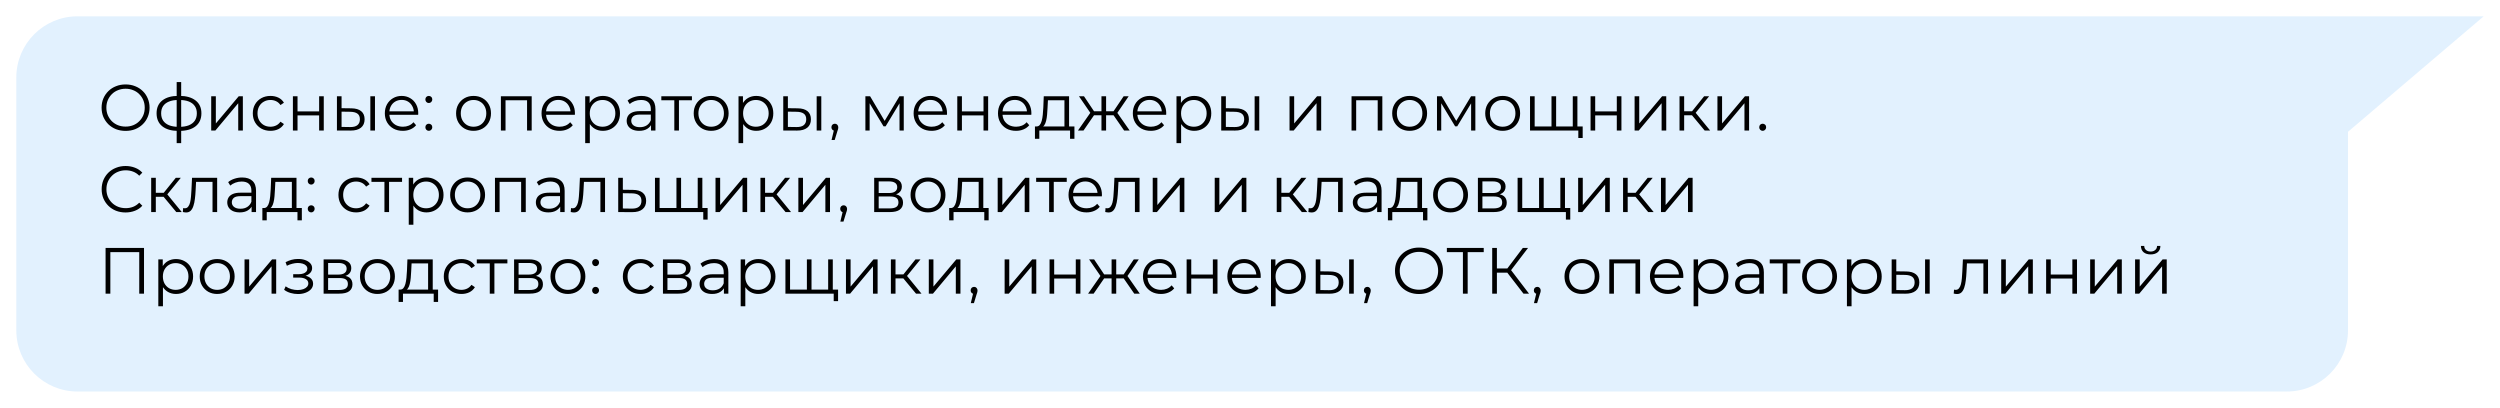 <?xml version="1.0" encoding="UTF-8"?> <svg xmlns="http://www.w3.org/2000/svg" width="613" height="100" viewBox="0 0 613 100" fill="none"><g filter="url(#filter0_d_2181_241)"><path d="M19 92H560.731C569.015 92 575.731 85.284 575.731 77V67.231V28.308L609 0H19C10.716 0 4 6.716 4 15V77C4 85.284 10.716 92 19 92Z" fill="#E2F1FE"></path></g><path d="M30.8 32.096C29.957 32.096 29.173 31.957 28.448 31.68C27.733 31.392 27.109 30.992 26.576 30.48C26.053 29.957 25.643 29.355 25.344 28.672C25.056 27.979 24.912 27.221 24.912 26.4C24.912 25.579 25.056 24.827 25.344 24.144C25.643 23.451 26.053 22.848 26.576 22.336C27.109 21.813 27.733 21.413 28.448 21.136C29.163 20.848 29.947 20.704 30.8 20.704C31.643 20.704 32.421 20.848 33.136 21.136C33.851 21.413 34.469 21.808 34.992 22.32C35.525 22.832 35.936 23.435 36.224 24.128C36.523 24.821 36.672 25.579 36.672 26.4C36.672 27.221 36.523 27.979 36.224 28.672C35.936 29.365 35.525 29.968 34.992 30.48C34.469 30.992 33.851 31.392 33.136 31.68C32.421 31.957 31.643 32.096 30.8 32.096ZM30.8 31.04C31.472 31.04 32.091 30.928 32.656 30.704C33.232 30.469 33.728 30.144 34.144 29.728C34.571 29.301 34.901 28.811 35.136 28.256C35.371 27.691 35.488 27.072 35.488 26.4C35.488 25.728 35.371 25.115 35.136 24.56C34.901 23.995 34.571 23.504 34.144 23.088C33.728 22.661 33.232 22.336 32.656 22.112C32.091 21.877 31.472 21.76 30.8 21.76C30.128 21.76 29.504 21.877 28.928 22.112C28.352 22.336 27.851 22.661 27.424 23.088C27.008 23.504 26.677 23.995 26.432 24.56C26.197 25.115 26.08 25.728 26.08 26.4C26.08 27.061 26.197 27.675 26.432 28.24C26.677 28.805 27.008 29.301 27.424 29.728C27.851 30.144 28.352 30.469 28.928 30.704C29.504 30.928 30.128 31.04 30.8 31.04ZM43.945 32.096C43.945 32.096 43.924 32.096 43.881 32.096C43.839 32.096 43.796 32.096 43.753 32.096C43.721 32.096 43.695 32.096 43.673 32.096C42.009 32.085 40.713 31.707 39.785 30.96C38.857 30.213 38.393 29.152 38.393 27.776C38.393 26.421 38.857 25.376 39.785 24.64C40.724 23.893 42.041 23.515 43.737 23.504C43.748 23.504 43.769 23.504 43.801 23.504C43.844 23.504 43.881 23.504 43.913 23.504C43.945 23.504 43.967 23.504 43.977 23.504C45.684 23.515 47.012 23.893 47.961 24.64C48.911 25.376 49.385 26.421 49.385 27.776C49.385 29.163 48.905 30.229 47.945 30.976C46.996 31.723 45.663 32.096 43.945 32.096ZM43.929 31.104C44.879 31.104 45.673 30.976 46.313 30.72C46.953 30.453 47.439 30.075 47.769 29.584C48.1 29.093 48.265 28.491 48.265 27.776C48.265 27.083 48.1 26.496 47.769 26.016C47.439 25.525 46.953 25.152 46.313 24.896C45.673 24.64 44.879 24.512 43.929 24.512C43.919 24.512 43.887 24.512 43.833 24.512C43.791 24.512 43.764 24.512 43.753 24.512C42.825 24.512 42.047 24.645 41.417 24.912C40.788 25.168 40.313 25.536 39.993 26.016C39.673 26.496 39.513 27.083 39.513 27.776C39.513 28.48 39.673 29.077 39.993 29.568C40.324 30.059 40.804 30.437 41.433 30.704C42.063 30.96 42.836 31.093 43.753 31.104C43.775 31.104 43.807 31.104 43.849 31.104C43.892 31.104 43.919 31.104 43.929 31.104ZM43.321 35.104V20.128H44.425V35.104H43.321ZM51.788 32V23.6H52.924V30.272L58.54 23.6H59.548V32H58.412V25.312L52.812 32H51.788ZM66.323 32.08C65.492 32.08 64.745 31.899 64.084 31.536C63.433 31.163 62.921 30.656 62.547 30.016C62.174 29.365 61.987 28.624 61.987 27.792C61.987 26.949 62.174 26.208 62.547 25.568C62.921 24.928 63.433 24.427 64.084 24.064C64.745 23.701 65.492 23.52 66.323 23.52C67.038 23.52 67.683 23.659 68.26 23.936C68.835 24.213 69.289 24.629 69.62 25.184L68.772 25.76C68.484 25.333 68.126 25.019 67.7 24.816C67.273 24.613 66.809 24.512 66.308 24.512C65.71 24.512 65.171 24.651 64.692 24.928C64.212 25.195 63.833 25.573 63.556 26.064C63.278 26.555 63.139 27.131 63.139 27.792C63.139 28.453 63.278 29.029 63.556 29.52C63.833 30.011 64.212 30.395 64.692 30.672C65.171 30.939 65.71 31.072 66.308 31.072C66.809 31.072 67.273 30.971 67.7 30.768C68.126 30.565 68.484 30.256 68.772 29.84L69.62 30.416C69.289 30.96 68.835 31.376 68.26 31.664C67.683 31.941 67.038 32.08 66.323 32.08ZM71.819 32V23.6H72.955V27.312H78.251V23.6H79.387V32H78.251V28.288H72.955V32H71.819ZM90.808 32V23.6H91.944V32H90.808ZM86.152 26.56C87.208 26.571 88.013 26.805 88.568 27.264C89.123 27.723 89.4 28.384 89.4 29.248C89.4 30.144 89.101 30.832 88.504 31.312C87.907 31.792 87.053 32.027 85.944 32.016L82.616 32V23.6H83.752V26.528L86.152 26.56ZM85.864 31.152C86.653 31.163 87.245 31.008 87.64 30.688C88.045 30.357 88.248 29.877 88.248 29.248C88.248 28.619 88.051 28.16 87.656 27.872C87.261 27.573 86.664 27.419 85.864 27.408L83.752 27.376V31.12L85.864 31.152ZM98.778 32.08C97.904 32.08 97.136 31.899 96.475 31.536C95.813 31.163 95.296 30.656 94.922 30.016C94.549 29.365 94.362 28.624 94.362 27.792C94.362 26.96 94.538 26.224 94.891 25.584C95.253 24.944 95.744 24.443 96.362 24.08C96.992 23.707 97.696 23.52 98.475 23.52C99.264 23.52 99.963 23.701 100.571 24.064C101.189 24.416 101.675 24.917 102.027 25.568C102.379 26.208 102.555 26.949 102.555 27.792C102.555 27.845 102.549 27.904 102.539 27.968C102.539 28.021 102.539 28.08 102.539 28.144H95.227V27.296H101.931L101.483 27.632C101.483 27.024 101.349 26.485 101.083 26.016C100.827 25.536 100.475 25.163 100.027 24.896C99.579 24.629 99.061 24.496 98.475 24.496C97.898 24.496 97.381 24.629 96.922 24.896C96.464 25.163 96.106 25.536 95.85 26.016C95.594 26.496 95.466 27.045 95.466 27.664V27.84C95.466 28.48 95.605 29.045 95.882 29.536C96.171 30.016 96.565 30.395 97.067 30.672C97.579 30.939 98.16 31.072 98.811 31.072C99.323 31.072 99.797 30.981 100.235 30.8C100.683 30.619 101.067 30.341 101.387 29.968L102.027 30.704C101.653 31.152 101.184 31.493 100.619 31.728C100.064 31.963 99.451 32.08 98.778 32.08ZM105.149 25.264C104.914 25.264 104.712 25.179 104.541 25.008C104.381 24.837 104.301 24.629 104.301 24.384C104.301 24.128 104.381 23.92 104.541 23.76C104.712 23.6 104.914 23.52 105.149 23.52C105.384 23.52 105.581 23.6 105.741 23.76C105.912 23.92 105.997 24.128 105.997 24.384C105.997 24.629 105.912 24.837 105.741 25.008C105.581 25.179 105.384 25.264 105.149 25.264ZM105.149 32.08C104.914 32.08 104.712 31.995 104.541 31.824C104.381 31.653 104.301 31.445 104.301 31.2C104.301 30.944 104.381 30.736 104.541 30.576C104.712 30.416 104.914 30.336 105.149 30.336C105.384 30.336 105.581 30.416 105.741 30.576C105.912 30.736 105.997 30.944 105.997 31.2C105.997 31.445 105.912 31.653 105.741 31.824C105.581 31.995 105.384 32.08 105.149 32.08ZM116.103 32.08C115.293 32.08 114.562 31.899 113.911 31.536C113.271 31.163 112.765 30.656 112.391 30.016C112.018 29.365 111.831 28.624 111.831 27.792C111.831 26.949 112.018 26.208 112.391 25.568C112.765 24.928 113.271 24.427 113.911 24.064C114.551 23.701 115.282 23.52 116.103 23.52C116.935 23.52 117.671 23.701 118.311 24.064C118.962 24.427 119.469 24.928 119.831 25.568C120.205 26.208 120.391 26.949 120.391 27.792C120.391 28.624 120.205 29.365 119.831 30.016C119.469 30.656 118.962 31.163 118.311 31.536C117.661 31.899 116.925 32.08 116.103 32.08ZM116.103 31.072C116.711 31.072 117.25 30.939 117.719 30.672C118.189 30.395 118.557 30.011 118.823 29.52C119.101 29.019 119.239 28.443 119.239 27.792C119.239 27.131 119.101 26.555 118.823 26.064C118.557 25.573 118.189 25.195 117.719 24.928C117.25 24.651 116.717 24.512 116.119 24.512C115.522 24.512 114.989 24.651 114.519 24.928C114.05 25.195 113.677 25.573 113.399 26.064C113.122 26.555 112.983 27.131 112.983 27.792C112.983 28.443 113.122 29.019 113.399 29.52C113.677 30.011 114.05 30.395 114.519 30.672C114.989 30.939 115.517 31.072 116.103 31.072ZM122.819 32V23.6H130.371V32H129.235V24.288L129.523 24.592H123.667L123.955 24.288V32H122.819ZM137.2 32.08C136.326 32.08 135.558 31.899 134.896 31.536C134.235 31.163 133.718 30.656 133.344 30.016C132.971 29.365 132.784 28.624 132.784 27.792C132.784 26.96 132.96 26.224 133.312 25.584C133.675 24.944 134.166 24.443 134.784 24.08C135.414 23.707 136.118 23.52 136.896 23.52C137.686 23.52 138.384 23.701 138.992 24.064C139.611 24.416 140.096 24.917 140.448 25.568C140.8 26.208 140.976 26.949 140.976 27.792C140.976 27.845 140.971 27.904 140.96 27.968C140.96 28.021 140.96 28.08 140.96 28.144H133.648V27.296H140.352L139.904 27.632C139.904 27.024 139.771 26.485 139.504 26.016C139.248 25.536 138.896 25.163 138.448 24.896C138 24.629 137.483 24.496 136.896 24.496C136.32 24.496 135.803 24.629 135.344 24.896C134.886 25.163 134.528 25.536 134.272 26.016C134.016 26.496 133.888 27.045 133.888 27.664V27.84C133.888 28.48 134.027 29.045 134.304 29.536C134.592 30.016 134.987 30.395 135.488 30.672C136 30.939 136.582 31.072 137.232 31.072C137.744 31.072 138.219 30.981 138.656 30.8C139.104 30.619 139.488 30.341 139.808 29.968L140.448 30.704C140.075 31.152 139.606 31.493 139.04 31.728C138.486 31.963 137.872 32.08 137.2 32.08ZM147.827 32.08C147.102 32.08 146.446 31.915 145.859 31.584C145.272 31.243 144.803 30.757 144.451 30.128C144.11 29.488 143.939 28.709 143.939 27.792C143.939 26.875 144.11 26.101 144.451 25.472C144.792 24.832 145.256 24.347 145.843 24.016C146.43 23.685 147.091 23.52 147.827 23.52C148.627 23.52 149.342 23.701 149.971 24.064C150.611 24.416 151.112 24.917 151.475 25.568C151.838 26.208 152.019 26.949 152.019 27.792C152.019 28.645 151.838 29.392 151.475 30.032C151.112 30.672 150.611 31.173 149.971 31.536C149.342 31.899 148.627 32.08 147.827 32.08ZM143.491 35.104V23.6H144.579V26.128L144.467 27.808L144.627 29.504V35.104H143.491ZM147.747 31.072C148.344 31.072 148.878 30.939 149.347 30.672C149.816 30.395 150.19 30.011 150.467 29.52C150.744 29.019 150.883 28.443 150.883 27.792C150.883 27.141 150.744 26.571 150.467 26.08C150.19 25.589 149.816 25.205 149.347 24.928C148.878 24.651 148.344 24.512 147.747 24.512C147.15 24.512 146.611 24.651 146.131 24.928C145.662 25.205 145.288 25.589 145.011 26.08C144.744 26.571 144.611 27.141 144.611 27.792C144.611 28.443 144.744 29.019 145.011 29.52C145.288 30.011 145.662 30.395 146.131 30.672C146.611 30.939 147.15 31.072 147.747 31.072ZM159.629 32V30.144L159.581 29.84V26.736C159.581 26.021 159.378 25.472 158.973 25.088C158.578 24.704 157.986 24.512 157.197 24.512C156.653 24.512 156.136 24.603 155.645 24.784C155.154 24.965 154.738 25.205 154.397 25.504L153.885 24.656C154.312 24.293 154.824 24.016 155.421 23.824C156.018 23.621 156.648 23.52 157.309 23.52C158.397 23.52 159.234 23.792 159.821 24.336C160.418 24.869 160.717 25.685 160.717 26.784V32H159.629ZM156.733 32.08C156.104 32.08 155.554 31.979 155.085 31.776C154.626 31.563 154.274 31.275 154.029 30.912C153.784 30.539 153.661 30.112 153.661 29.632C153.661 29.195 153.762 28.8 153.965 28.448C154.178 28.085 154.52 27.797 154.989 27.584C155.469 27.36 156.109 27.248 156.909 27.248H159.805V28.096H156.941C156.13 28.096 155.565 28.24 155.245 28.528C154.936 28.816 154.781 29.173 154.781 29.6C154.781 30.08 154.968 30.464 155.341 30.752C155.714 31.04 156.237 31.184 156.909 31.184C157.549 31.184 158.098 31.04 158.557 30.752C159.026 30.453 159.368 30.027 159.581 29.472L159.837 30.256C159.624 30.811 159.25 31.253 158.717 31.584C158.194 31.915 157.533 32.08 156.733 32.08ZM165.341 32V24.288L165.629 24.592H162.157V23.6H169.661V24.592H166.189L166.477 24.288V32H165.341ZM174.369 32.08C173.558 32.08 172.828 31.899 172.177 31.536C171.537 31.163 171.03 30.656 170.657 30.016C170.284 29.365 170.097 28.624 170.097 27.792C170.097 26.949 170.284 26.208 170.657 25.568C171.03 24.928 171.537 24.427 172.177 24.064C172.817 23.701 173.548 23.52 174.369 23.52C175.201 23.52 175.937 23.701 176.577 24.064C177.228 24.427 177.734 24.928 178.097 25.568C178.47 26.208 178.657 26.949 178.657 27.792C178.657 28.624 178.47 29.365 178.097 30.016C177.734 30.656 177.228 31.163 176.577 31.536C175.926 31.899 175.19 32.08 174.369 32.08ZM174.369 31.072C174.977 31.072 175.516 30.939 175.985 30.672C176.454 30.395 176.822 30.011 177.089 29.52C177.366 29.019 177.505 28.443 177.505 27.792C177.505 27.131 177.366 26.555 177.089 26.064C176.822 25.573 176.454 25.195 175.985 24.928C175.516 24.651 174.982 24.512 174.385 24.512C173.788 24.512 173.254 24.651 172.785 24.928C172.316 25.195 171.942 25.573 171.665 26.064C171.388 26.555 171.249 27.131 171.249 27.792C171.249 28.443 171.388 29.019 171.665 29.52C171.942 30.011 172.316 30.395 172.785 30.672C173.254 30.939 173.782 31.072 174.369 31.072ZM185.421 32.08C184.695 32.08 184.039 31.915 183.453 31.584C182.866 31.243 182.397 30.757 182.045 30.128C181.703 29.488 181.533 28.709 181.533 27.792C181.533 26.875 181.703 26.101 182.045 25.472C182.386 24.832 182.85 24.347 183.437 24.016C184.023 23.685 184.685 23.52 185.421 23.52C186.221 23.52 186.935 23.701 187.565 24.064C188.205 24.416 188.706 24.917 189.069 25.568C189.431 26.208 189.613 26.949 189.613 27.792C189.613 28.645 189.431 29.392 189.069 30.032C188.706 30.672 188.205 31.173 187.565 31.536C186.935 31.899 186.221 32.08 185.421 32.08ZM181.085 35.104V23.6H182.173V26.128L182.061 27.808L182.221 29.504V35.104H181.085ZM185.341 31.072C185.938 31.072 186.471 30.939 186.941 30.672C187.41 30.395 187.783 30.011 188.061 29.52C188.338 29.019 188.477 28.443 188.477 27.792C188.477 27.141 188.338 26.571 188.061 26.08C187.783 25.589 187.41 25.205 186.941 24.928C186.471 24.651 185.938 24.512 185.341 24.512C184.743 24.512 184.205 24.651 183.725 24.928C183.255 25.205 182.882 25.589 182.605 26.08C182.338 26.571 182.205 27.141 182.205 27.792C182.205 28.443 182.338 29.019 182.605 29.52C182.882 30.011 183.255 30.395 183.725 30.672C184.205 30.939 184.743 31.072 185.341 31.072ZM200.246 32V23.6H201.382V32H200.246ZM195.59 26.56C196.646 26.571 197.451 26.805 198.006 27.264C198.56 27.723 198.838 28.384 198.838 29.248C198.838 30.144 198.539 30.832 197.942 31.312C197.344 31.792 196.491 32.027 195.382 32.016L192.054 32V23.6H193.19V26.528L195.59 26.56ZM195.302 31.152C196.091 31.163 196.683 31.008 197.078 30.688C197.483 30.357 197.686 29.877 197.686 29.248C197.686 28.619 197.488 28.16 197.094 27.872C196.699 27.573 196.102 27.419 195.302 27.408L193.19 27.376V31.12L195.302 31.152ZM203.896 34.336L204.6 31.376L204.728 32.064C204.483 32.064 204.275 31.984 204.104 31.824C203.944 31.664 203.864 31.456 203.864 31.2C203.864 30.944 203.944 30.736 204.104 30.576C204.275 30.416 204.477 30.336 204.712 30.336C204.957 30.336 205.155 30.421 205.304 30.592C205.464 30.763 205.544 30.965 205.544 31.2C205.544 31.285 205.539 31.371 205.528 31.456C205.517 31.541 205.496 31.637 205.464 31.744C205.432 31.851 205.389 31.979 205.336 32.128L204.664 34.336H203.896ZM212.194 32V23.6H213.346L217.154 30.048H216.674L220.546 23.6H221.602V32H220.562V24.896L220.77 24.992L217.154 30.976H216.642L212.994 24.928L213.234 24.88V32H212.194ZM228.435 32.08C227.56 32.08 226.792 31.899 226.131 31.536C225.469 31.163 224.952 30.656 224.579 30.016C224.205 29.365 224.019 28.624 224.019 27.792C224.019 26.96 224.195 26.224 224.547 25.584C224.909 24.944 225.4 24.443 226.019 24.08C226.648 23.707 227.352 23.52 228.131 23.52C228.92 23.52 229.619 23.701 230.227 24.064C230.845 24.416 231.331 24.917 231.683 25.568C232.035 26.208 232.211 26.949 232.211 27.792C232.211 27.845 232.205 27.904 232.195 27.968C232.195 28.021 232.195 28.08 232.195 28.144H224.883V27.296H231.587L231.139 27.632C231.139 27.024 231.005 26.485 230.739 26.016C230.483 25.536 230.131 25.163 229.683 24.896C229.235 24.629 228.717 24.496 228.131 24.496C227.555 24.496 227.037 24.629 226.579 24.896C226.12 25.163 225.763 25.536 225.507 26.016C225.251 26.496 225.123 27.045 225.123 27.664V27.84C225.123 28.48 225.261 29.045 225.539 29.536C225.827 30.016 226.221 30.395 226.723 30.672C227.235 30.939 227.816 31.072 228.467 31.072C228.979 31.072 229.453 30.981 229.891 30.8C230.339 30.619 230.723 30.341 231.043 29.968L231.683 30.704C231.309 31.152 230.84 31.493 230.275 31.728C229.72 31.963 229.107 32.08 228.435 32.08ZM234.725 32V23.6H235.861V27.312H241.157V23.6H242.293V32H241.157V28.288H235.861V32H234.725ZM249.122 32.08C248.248 32.08 247.48 31.899 246.818 31.536C246.157 31.163 245.64 30.656 245.266 30.016C244.893 29.365 244.706 28.624 244.706 27.792C244.706 26.96 244.882 26.224 245.234 25.584C245.597 24.944 246.088 24.443 246.706 24.08C247.336 23.707 248.04 23.52 248.818 23.52C249.608 23.52 250.306 23.701 250.914 24.064C251.533 24.416 252.018 24.917 252.37 25.568C252.722 26.208 252.898 26.949 252.898 27.792C252.898 27.845 252.893 27.904 252.882 27.968C252.882 28.021 252.882 28.08 252.882 28.144H245.57V27.296H252.274L251.826 27.632C251.826 27.024 251.693 26.485 251.426 26.016C251.17 25.536 250.818 25.163 250.37 24.896C249.922 24.629 249.405 24.496 248.818 24.496C248.242 24.496 247.725 24.629 247.266 24.896C246.808 25.163 246.45 25.536 246.194 26.016C245.938 26.496 245.81 27.045 245.81 27.664V27.84C245.81 28.48 245.949 29.045 246.226 29.536C246.514 30.016 246.909 30.395 247.41 30.672C247.922 30.939 248.504 31.072 249.154 31.072C249.666 31.072 250.141 30.981 250.578 30.8C251.026 30.619 251.41 30.341 251.73 29.968L252.37 30.704C251.997 31.152 251.528 31.493 250.962 31.728C250.408 31.963 249.794 32.08 249.122 32.08ZM261.001 31.456V24.592H256.953L256.857 26.464C256.836 27.029 256.798 27.584 256.745 28.128C256.702 28.672 256.622 29.173 256.505 29.632C256.398 30.08 256.244 30.448 256.041 30.736C255.838 31.013 255.577 31.173 255.257 31.216L254.121 31.008C254.452 31.019 254.724 30.901 254.937 30.656C255.15 30.4 255.316 30.053 255.433 29.616C255.55 29.179 255.636 28.683 255.689 28.128C255.742 27.563 255.785 26.987 255.817 26.4L255.929 23.6H262.137V31.456H261.001ZM253.769 34.032V31.008H263.449V34.032H262.377V32H254.841V34.032H253.769ZM275.631 32L272.751 27.84L273.695 27.28L276.991 32H275.631ZM270.863 28.256V27.28H273.519V28.256H270.863ZM273.807 27.92L272.719 27.76L275.519 23.6H276.751L273.807 27.92ZM265.679 32H264.319L267.615 27.28L268.543 27.84L265.679 32ZM271.215 32H270.079V23.6H271.215V32ZM270.431 28.256H267.791V27.28H270.431V28.256ZM267.519 27.92L264.559 23.6H265.791L268.575 27.76L267.519 27.92ZM282.185 32.08C281.31 32.08 280.542 31.899 279.881 31.536C279.219 31.163 278.702 30.656 278.329 30.016C277.955 29.365 277.769 28.624 277.769 27.792C277.769 26.96 277.945 26.224 278.297 25.584C278.659 24.944 279.15 24.443 279.769 24.08C280.398 23.707 281.102 23.52 281.881 23.52C282.67 23.52 283.369 23.701 283.977 24.064C284.595 24.416 285.081 24.917 285.433 25.568C285.785 26.208 285.961 26.949 285.961 27.792C285.961 27.845 285.955 27.904 285.945 27.968C285.945 28.021 285.945 28.08 285.945 28.144H278.633V27.296H285.337L284.889 27.632C284.889 27.024 284.755 26.485 284.489 26.016C284.233 25.536 283.881 25.163 283.433 24.896C282.985 24.629 282.467 24.496 281.881 24.496C281.305 24.496 280.787 24.629 280.329 24.896C279.87 25.163 279.513 25.536 279.257 26.016C279.001 26.496 278.873 27.045 278.873 27.664V27.84C278.873 28.48 279.011 29.045 279.289 29.536C279.577 30.016 279.971 30.395 280.473 30.672C280.985 30.939 281.566 31.072 282.217 31.072C282.729 31.072 283.203 30.981 283.641 30.8C284.089 30.619 284.473 30.341 284.793 29.968L285.433 30.704C285.059 31.152 284.59 31.493 284.025 31.728C283.47 31.963 282.857 32.08 282.185 32.08ZM292.811 32.08C292.086 32.08 291.43 31.915 290.843 31.584C290.257 31.243 289.787 30.757 289.435 30.128C289.094 29.488 288.923 28.709 288.923 27.792C288.923 26.875 289.094 26.101 289.435 25.472C289.777 24.832 290.241 24.347 290.827 24.016C291.414 23.685 292.075 23.52 292.811 23.52C293.611 23.52 294.326 23.701 294.955 24.064C295.595 24.416 296.097 24.917 296.459 25.568C296.822 26.208 297.003 26.949 297.003 27.792C297.003 28.645 296.822 29.392 296.459 30.032C296.097 30.672 295.595 31.173 294.955 31.536C294.326 31.899 293.611 32.08 292.811 32.08ZM288.475 35.104V23.6H289.563V26.128L289.451 27.808L289.611 29.504V35.104H288.475ZM292.731 31.072C293.329 31.072 293.862 30.939 294.331 30.672C294.801 30.395 295.174 30.011 295.451 29.52C295.729 29.019 295.867 28.443 295.867 27.792C295.867 27.141 295.729 26.571 295.451 26.08C295.174 25.589 294.801 25.205 294.331 24.928C293.862 24.651 293.329 24.512 292.731 24.512C292.134 24.512 291.595 24.651 291.115 24.928C290.646 25.205 290.273 25.589 289.995 26.08C289.729 26.571 289.595 27.141 289.595 27.792C289.595 28.443 289.729 29.019 289.995 29.52C290.273 30.011 290.646 30.395 291.115 30.672C291.595 30.939 292.134 31.072 292.731 31.072ZM307.636 32V23.6H308.772V32H307.636ZM302.98 26.56C304.036 26.571 304.841 26.805 305.396 27.264C305.951 27.723 306.228 28.384 306.228 29.248C306.228 30.144 305.929 30.832 305.332 31.312C304.735 31.792 303.881 32.027 302.772 32.016L299.444 32V23.6H300.58V26.528L302.98 26.56ZM302.692 31.152C303.481 31.163 304.073 31.008 304.468 30.688C304.873 30.357 305.076 29.877 305.076 29.248C305.076 28.619 304.879 28.16 304.484 27.872C304.089 27.573 303.492 27.419 302.692 27.408L300.58 27.376V31.12L302.692 31.152ZM316.194 32V23.6H317.33V30.272L322.946 23.6H323.954V32H322.818V25.312L317.218 32H316.194ZM331.397 32V23.6H338.949V32H337.813V24.288L338.101 24.592H332.245L332.533 24.288V32H331.397ZM345.635 32.08C344.824 32.08 344.093 31.899 343.443 31.536C342.803 31.163 342.296 30.656 341.923 30.016C341.549 29.365 341.363 28.624 341.363 27.792C341.363 26.949 341.549 26.208 341.923 25.568C342.296 24.928 342.803 24.427 343.443 24.064C344.083 23.701 344.813 23.52 345.635 23.52C346.467 23.52 347.203 23.701 347.843 24.064C348.493 24.427 349 24.928 349.363 25.568C349.736 26.208 349.923 26.949 349.923 27.792C349.923 28.624 349.736 29.365 349.363 30.016C349 30.656 348.493 31.163 347.843 31.536C347.192 31.899 346.456 32.08 345.635 32.08ZM345.635 31.072C346.243 31.072 346.781 30.939 347.251 30.672C347.72 30.395 348.088 30.011 348.355 29.52C348.632 29.019 348.771 28.443 348.771 27.792C348.771 27.131 348.632 26.555 348.355 26.064C348.088 25.573 347.72 25.195 347.251 24.928C346.781 24.651 346.248 24.512 345.651 24.512C345.053 24.512 344.52 24.651 344.051 24.928C343.581 25.195 343.208 25.573 342.931 26.064C342.653 26.555 342.515 27.131 342.515 27.792C342.515 28.443 342.653 29.019 342.931 29.52C343.208 30.011 343.581 30.395 344.051 30.672C344.52 30.939 345.048 31.072 345.635 31.072ZM352.35 32V23.6H353.502L357.31 30.048H356.83L360.702 23.6H361.758V32H360.718V24.896L360.926 24.992L357.31 30.976H356.798L353.15 24.928L353.39 24.88V32H352.35ZM368.447 32.08C367.636 32.08 366.906 31.899 366.255 31.536C365.615 31.163 365.108 30.656 364.735 30.016C364.362 29.365 364.175 28.624 364.175 27.792C364.175 26.949 364.362 26.208 364.735 25.568C365.108 24.928 365.615 24.427 366.255 24.064C366.895 23.701 367.626 23.52 368.447 23.52C369.279 23.52 370.015 23.701 370.655 24.064C371.306 24.427 371.812 24.928 372.175 25.568C372.548 26.208 372.735 26.949 372.735 27.792C372.735 28.624 372.548 29.365 372.175 30.016C371.812 30.656 371.306 31.163 370.655 31.536C370.004 31.899 369.268 32.08 368.447 32.08ZM368.447 31.072C369.055 31.072 369.594 30.939 370.063 30.672C370.532 30.395 370.9 30.011 371.167 29.52C371.444 29.019 371.583 28.443 371.583 27.792C371.583 27.131 371.444 26.555 371.167 26.064C370.9 25.573 370.532 25.195 370.063 24.928C369.594 24.651 369.06 24.512 368.463 24.512C367.866 24.512 367.332 24.651 366.863 24.928C366.394 25.195 366.02 25.573 365.743 26.064C365.466 26.555 365.327 27.131 365.327 27.792C365.327 28.443 365.466 29.019 365.743 29.52C366.02 30.011 366.394 30.395 366.863 30.672C367.332 30.939 367.86 31.072 368.447 31.072ZM380.683 31.008L380.427 31.312V23.6H381.563V31.312L381.259 31.008H385.947L385.643 31.312V23.6H386.779V32H375.163V23.6H376.299V31.312L376.011 31.008H380.683ZM387.003 33.84V31.696L387.291 32H385.579V31.008H388.075V33.84H387.003ZM390.007 32V23.6H391.143V27.312H396.439V23.6H397.575V32H396.439V28.288H391.143V32H390.007ZM400.804 32V23.6H401.94V30.272L407.556 23.6H408.564V32H407.428V25.312L401.828 32H400.804ZM417.979 32L414.523 27.84L415.467 27.28L419.323 32H417.979ZM411.819 32V23.6H412.955V32H411.819ZM412.603 28.256V27.28H415.307V28.256H412.603ZM415.563 27.92L414.507 27.76L417.851 23.6H419.083L415.563 27.92ZM421.116 32V23.6H422.252V30.272L427.868 23.6H428.876V32H427.74V25.312L422.14 32H421.116ZM432.212 32.08C431.977 32.08 431.774 31.995 431.604 31.824C431.444 31.653 431.364 31.445 431.364 31.2C431.364 30.944 431.444 30.736 431.604 30.576C431.774 30.416 431.977 30.336 432.212 30.336C432.446 30.336 432.644 30.416 432.804 30.576C432.974 30.736 433.06 30.944 433.06 31.2C433.06 31.445 432.974 31.653 432.804 31.824C432.644 31.995 432.446 32.08 432.212 32.08ZM30.784 52.096C29.941 52.096 29.163 51.957 28.448 51.68C27.733 51.392 27.115 50.992 26.592 50.48C26.069 49.968 25.659 49.365 25.36 48.672C25.072 47.979 24.928 47.221 24.928 46.4C24.928 45.579 25.072 44.821 25.36 44.128C25.659 43.435 26.069 42.832 26.592 42.32C27.125 41.808 27.749 41.413 28.464 41.136C29.179 40.848 29.957 40.704 30.8 40.704C31.611 40.704 32.373 40.843 33.088 41.12C33.803 41.387 34.405 41.792 34.896 42.336L34.144 43.088C33.685 42.619 33.179 42.283 32.624 42.08C32.069 41.867 31.472 41.76 30.832 41.76C30.16 41.76 29.536 41.877 28.96 42.112C28.384 42.336 27.883 42.661 27.456 43.088C27.029 43.504 26.693 43.995 26.448 44.56C26.213 45.115 26.096 45.728 26.096 46.4C26.096 47.072 26.213 47.691 26.448 48.256C26.693 48.811 27.029 49.301 27.456 49.728C27.883 50.144 28.384 50.469 28.96 50.704C29.536 50.928 30.16 51.04 30.832 51.04C31.472 51.04 32.069 50.933 32.624 50.72C33.179 50.507 33.685 50.165 34.144 49.696L34.896 50.448C34.405 50.992 33.803 51.403 33.088 51.68C32.373 51.957 31.605 52.096 30.784 52.096ZM43.229 52L39.773 47.84L40.717 47.28L44.573 52H43.229ZM37.069 52V43.6H38.205V52H37.069ZM37.853 48.256V47.28H40.557V48.256H37.853ZM40.813 47.92L39.757 47.76L43.101 43.6H44.333L40.813 47.92ZM44.83 51.984L44.91 51.008C44.985 51.019 45.054 51.035 45.118 51.056C45.193 51.067 45.257 51.072 45.31 51.072C45.651 51.072 45.923 50.944 46.126 50.688C46.339 50.432 46.499 50.091 46.606 49.664C46.713 49.237 46.787 48.757 46.83 48.224C46.873 47.68 46.91 47.136 46.942 46.592L47.086 43.6H53.246V52H52.11V44.256L52.398 44.592H47.822L48.094 44.24L47.966 46.672C47.934 47.397 47.875 48.091 47.79 48.752C47.715 49.413 47.593 49.995 47.422 50.496C47.262 50.997 47.038 51.392 46.75 51.68C46.462 51.957 46.094 52.096 45.646 52.096C45.518 52.096 45.385 52.085 45.246 52.064C45.118 52.043 44.979 52.016 44.83 51.984ZM61.691 52V50.144L61.643 49.84V46.736C61.643 46.021 61.441 45.472 61.035 45.088C60.641 44.704 60.049 44.512 59.259 44.512C58.715 44.512 58.198 44.603 57.707 44.784C57.217 44.965 56.801 45.205 56.459 45.504L55.947 44.656C56.374 44.293 56.886 44.016 57.483 43.824C58.081 43.621 58.71 43.52 59.371 43.52C60.459 43.52 61.297 43.792 61.883 44.336C62.481 44.869 62.779 45.685 62.779 46.784V52H61.691ZM58.795 52.08C58.166 52.08 57.617 51.979 57.147 51.776C56.689 51.563 56.337 51.275 56.091 50.912C55.846 50.539 55.723 50.112 55.723 49.632C55.723 49.195 55.825 48.8 56.027 48.448C56.241 48.085 56.582 47.797 57.051 47.584C57.531 47.36 58.171 47.248 58.971 47.248H61.867V48.096H59.003C58.193 48.096 57.627 48.24 57.307 48.528C56.998 48.816 56.843 49.173 56.843 49.6C56.843 50.08 57.03 50.464 57.403 50.752C57.777 51.04 58.299 51.184 58.971 51.184C59.611 51.184 60.161 51.04 60.619 50.752C61.089 50.453 61.43 50.027 61.643 49.472L61.899 50.256C61.686 50.811 61.313 51.253 60.779 51.584C60.257 51.915 59.595 52.08 58.795 52.08ZM71.564 51.456V44.592H67.516L67.419 46.464C67.398 47.029 67.361 47.584 67.308 48.128C67.265 48.672 67.185 49.173 67.067 49.632C66.961 50.08 66.806 50.448 66.603 50.736C66.401 51.013 66.139 51.173 65.82 51.216L64.683 51.008C65.014 51.019 65.286 50.901 65.499 50.656C65.713 50.4 65.878 50.053 65.996 49.616C66.113 49.179 66.198 48.683 66.251 48.128C66.305 47.563 66.347 46.987 66.379 46.4L66.492 43.6H72.7V51.456H71.564ZM64.332 54.032V51.008H74.011V54.032H72.939V52H65.403V54.032H64.332ZM76.305 45.264C76.071 45.264 75.868 45.179 75.697 45.008C75.537 44.837 75.457 44.629 75.457 44.384C75.457 44.128 75.537 43.92 75.697 43.76C75.868 43.6 76.071 43.52 76.305 43.52C76.54 43.52 76.737 43.6 76.897 43.76C77.068 43.92 77.153 44.128 77.153 44.384C77.153 44.629 77.068 44.837 76.897 45.008C76.737 45.179 76.54 45.264 76.305 45.264ZM76.305 52.08C76.071 52.08 75.868 51.995 75.697 51.824C75.537 51.653 75.457 51.445 75.457 51.2C75.457 50.944 75.537 50.736 75.697 50.576C75.868 50.416 76.071 50.336 76.305 50.336C76.54 50.336 76.737 50.416 76.897 50.576C77.068 50.736 77.153 50.944 77.153 51.2C77.153 51.445 77.068 51.653 76.897 51.824C76.737 51.995 76.54 52.08 76.305 52.08ZM87.323 52.08C86.492 52.08 85.745 51.899 85.084 51.536C84.433 51.163 83.921 50.656 83.547 50.016C83.174 49.365 82.987 48.624 82.987 47.792C82.987 46.949 83.174 46.208 83.547 45.568C83.921 44.928 84.433 44.427 85.084 44.064C85.745 43.701 86.492 43.52 87.323 43.52C88.038 43.52 88.683 43.659 89.26 43.936C89.835 44.213 90.289 44.629 90.62 45.184L89.772 45.76C89.484 45.333 89.126 45.019 88.7 44.816C88.273 44.613 87.809 44.512 87.308 44.512C86.71 44.512 86.171 44.651 85.692 44.928C85.212 45.195 84.833 45.573 84.555 46.064C84.278 46.555 84.139 47.131 84.139 47.792C84.139 48.453 84.278 49.029 84.555 49.52C84.833 50.011 85.212 50.395 85.692 50.672C86.171 50.939 86.71 51.072 87.308 51.072C87.809 51.072 88.273 50.971 88.7 50.768C89.126 50.565 89.484 50.256 89.772 49.84L90.62 50.416C90.289 50.96 89.835 51.376 89.26 51.664C88.683 51.941 88.038 52.08 87.323 52.08ZM94.263 52V44.288L94.551 44.592H91.079V43.6H98.583V44.592H95.111L95.399 44.288V52H94.263ZM104.561 52.08C103.836 52.08 103.18 51.915 102.593 51.584C102.007 51.243 101.537 50.757 101.185 50.128C100.844 49.488 100.673 48.709 100.673 47.792C100.673 46.875 100.844 46.101 101.185 45.472C101.527 44.832 101.991 44.347 102.577 44.016C103.164 43.685 103.825 43.52 104.561 43.52C105.361 43.52 106.076 43.701 106.705 44.064C107.345 44.416 107.847 44.917 108.209 45.568C108.572 46.208 108.753 46.949 108.753 47.792C108.753 48.645 108.572 49.392 108.209 50.032C107.847 50.672 107.345 51.173 106.705 51.536C106.076 51.899 105.361 52.08 104.561 52.08ZM100.225 55.104V43.6H101.313V46.128L101.201 47.808L101.361 49.504V55.104H100.225ZM104.481 51.072C105.079 51.072 105.612 50.939 106.081 50.672C106.551 50.395 106.924 50.011 107.201 49.52C107.479 49.019 107.617 48.443 107.617 47.792C107.617 47.141 107.479 46.571 107.201 46.08C106.924 45.589 106.551 45.205 106.081 44.928C105.612 44.651 105.079 44.512 104.481 44.512C103.884 44.512 103.345 44.651 102.865 44.928C102.396 45.205 102.023 45.589 101.745 46.08C101.479 46.571 101.345 47.141 101.345 47.792C101.345 48.443 101.479 49.019 101.745 49.52C102.023 50.011 102.396 50.395 102.865 50.672C103.345 50.939 103.884 51.072 104.481 51.072ZM114.65 52.08C113.839 52.08 113.109 51.899 112.458 51.536C111.818 51.163 111.311 50.656 110.938 50.016C110.565 49.365 110.378 48.624 110.378 47.792C110.378 46.949 110.565 46.208 110.938 45.568C111.311 44.928 111.818 44.427 112.458 44.064C113.098 43.701 113.829 43.52 114.65 43.52C115.482 43.52 116.218 43.701 116.858 44.064C117.509 44.427 118.015 44.928 118.378 45.568C118.751 46.208 118.938 46.949 118.938 47.792C118.938 48.624 118.751 49.365 118.378 50.016C118.015 50.656 117.509 51.163 116.858 51.536C116.207 51.899 115.471 52.08 114.65 52.08ZM114.65 51.072C115.258 51.072 115.797 50.939 116.266 50.672C116.735 50.395 117.103 50.011 117.37 49.52C117.647 49.019 117.786 48.443 117.786 47.792C117.786 47.131 117.647 46.555 117.37 46.064C117.103 45.573 116.735 45.195 116.266 44.928C115.797 44.651 115.263 44.512 114.666 44.512C114.069 44.512 113.535 44.651 113.066 44.928C112.597 45.195 112.223 45.573 111.946 46.064C111.669 46.555 111.53 47.131 111.53 47.792C111.53 48.443 111.669 49.019 111.946 49.52C112.223 50.011 112.597 50.395 113.066 50.672C113.535 50.939 114.063 51.072 114.65 51.072ZM121.366 52V43.6H128.918V52H127.782V44.288L128.07 44.592H122.214L122.502 44.288V52H121.366ZM137.363 52V50.144L137.315 49.84V46.736C137.315 46.021 137.113 45.472 136.707 45.088C136.313 44.704 135.721 44.512 134.931 44.512C134.387 44.512 133.87 44.603 133.379 44.784C132.889 44.965 132.473 45.205 132.131 45.504L131.619 44.656C132.046 44.293 132.558 44.016 133.155 43.824C133.753 43.621 134.382 43.52 135.043 43.52C136.131 43.52 136.969 43.792 137.555 44.336C138.153 44.869 138.451 45.685 138.451 46.784V52H137.363ZM134.467 52.08C133.838 52.08 133.289 51.979 132.819 51.776C132.361 51.563 132.009 51.275 131.763 50.912C131.518 50.539 131.395 50.112 131.395 49.632C131.395 49.195 131.497 48.8 131.699 48.448C131.913 48.085 132.254 47.797 132.723 47.584C133.203 47.36 133.843 47.248 134.643 47.248H137.539V48.096H134.675C133.865 48.096 133.299 48.24 132.979 48.528C132.67 48.816 132.515 49.173 132.515 49.6C132.515 50.08 132.702 50.464 133.075 50.752C133.449 51.04 133.971 51.184 134.643 51.184C135.283 51.184 135.833 51.04 136.291 50.752C136.761 50.453 137.102 50.027 137.315 49.472L137.571 50.256C137.358 50.811 136.985 51.253 136.451 51.584C135.929 51.915 135.267 52.08 134.467 52.08ZM139.939 51.984L140.019 51.008C140.094 51.019 140.163 51.035 140.227 51.056C140.302 51.067 140.366 51.072 140.419 51.072C140.761 51.072 141.033 50.944 141.235 50.688C141.449 50.432 141.609 50.091 141.715 49.664C141.822 49.237 141.897 48.757 141.939 48.224C141.982 47.68 142.019 47.136 142.051 46.592L142.195 43.6H148.355V52H147.219V44.256L147.507 44.592H142.931L143.203 44.24L143.075 46.672C143.043 47.397 142.985 48.091 142.899 48.752C142.825 49.413 142.702 49.995 142.531 50.496C142.371 50.997 142.147 51.392 141.859 51.68C141.571 51.957 141.203 52.096 140.755 52.096C140.627 52.096 140.494 52.085 140.355 52.064C140.227 52.043 140.089 52.016 139.939 51.984ZM155.201 46.56C156.257 46.571 157.057 46.805 157.601 47.264C158.155 47.723 158.433 48.384 158.433 49.248C158.433 50.144 158.134 50.832 157.537 51.312C156.95 51.792 156.097 52.027 154.977 52.016L151.585 52V43.6H152.721V46.528L155.201 46.56ZM154.913 51.152C155.691 51.163 156.278 51.008 156.673 50.688C157.078 50.357 157.281 49.877 157.281 49.248C157.281 48.619 157.083 48.16 156.689 47.872C156.294 47.573 155.702 47.419 154.913 47.408L152.721 47.376V51.12L154.913 51.152ZM166.12 51.008L165.864 51.312V43.6H167V51.312L166.696 51.008H171.384L171.08 51.312V43.6H172.216V52H160.6V43.6H161.736V51.312L161.448 51.008H166.12ZM172.44 53.84V51.696L172.728 52H171.016V51.008H173.512V53.84H172.44ZM175.444 52V43.6H176.58V50.272L182.196 43.6H183.204V52H182.068V45.312L176.468 52H175.444ZM192.62 52L189.164 47.84L190.108 47.28L193.964 52H192.62ZM186.46 52V43.6H187.596V52H186.46ZM187.244 48.256V47.28H189.948V48.256H187.244ZM190.204 47.92L189.148 47.76L192.492 43.6H193.724L190.204 47.92ZM195.757 52V43.6H196.893V50.272L202.509 43.6H203.517V52H202.381V45.312L196.781 52H195.757ZM206.052 54.336L206.756 51.376L206.884 52.064C206.639 52.064 206.431 51.984 206.26 51.824C206.1 51.664 206.02 51.456 206.02 51.2C206.02 50.944 206.1 50.736 206.26 50.576C206.431 50.416 206.634 50.336 206.868 50.336C207.114 50.336 207.311 50.421 207.46 50.592C207.62 50.763 207.7 50.965 207.7 51.2C207.7 51.285 207.695 51.371 207.684 51.456C207.674 51.541 207.652 51.637 207.62 51.744C207.588 51.851 207.546 51.979 207.492 52.128L206.82 54.336H206.052ZM214.35 52V43.6H218.062C219.012 43.6 219.758 43.781 220.302 44.144C220.857 44.507 221.134 45.04 221.134 45.744C221.134 46.427 220.873 46.955 220.35 47.328C219.828 47.691 219.14 47.872 218.286 47.872L218.51 47.536C219.513 47.536 220.249 47.723 220.718 48.096C221.188 48.469 221.422 49.008 221.422 49.712C221.422 50.437 221.156 51.003 220.622 51.408C220.1 51.803 219.284 52 218.174 52H214.35ZM215.454 51.104H218.126C218.841 51.104 219.38 50.992 219.742 50.768C220.116 50.533 220.302 50.16 220.302 49.648C220.302 49.136 220.137 48.763 219.806 48.528C219.476 48.293 218.953 48.176 218.238 48.176H215.454V51.104ZM215.454 47.328H217.982C218.633 47.328 219.129 47.205 219.47 46.96C219.822 46.715 219.998 46.357 219.998 45.888C219.998 45.419 219.822 45.067 219.47 44.832C219.129 44.597 218.633 44.48 217.982 44.48H215.454V47.328ZM227.541 52.08C226.73 52.08 225.999 51.899 225.349 51.536C224.709 51.163 224.202 50.656 223.829 50.016C223.455 49.365 223.269 48.624 223.269 47.792C223.269 46.949 223.455 46.208 223.829 45.568C224.202 44.928 224.709 44.427 225.349 44.064C225.989 43.701 226.719 43.52 227.541 43.52C228.373 43.52 229.109 43.701 229.749 44.064C230.399 44.427 230.906 44.928 231.269 45.568C231.642 46.208 231.829 46.949 231.829 47.792C231.829 48.624 231.642 49.365 231.269 50.016C230.906 50.656 230.399 51.163 229.749 51.536C229.098 51.899 228.362 52.08 227.541 52.08ZM227.541 51.072C228.149 51.072 228.687 50.939 229.157 50.672C229.626 50.395 229.994 50.011 230.261 49.52C230.538 49.019 230.677 48.443 230.677 47.792C230.677 47.131 230.538 46.555 230.261 46.064C229.994 45.573 229.626 45.195 229.157 44.928C228.687 44.651 228.154 44.512 227.557 44.512C226.959 44.512 226.426 44.651 225.957 44.928C225.487 45.195 225.114 45.573 224.837 46.064C224.559 46.555 224.421 47.131 224.421 47.792C224.421 48.443 224.559 49.019 224.837 49.52C225.114 50.011 225.487 50.395 225.957 50.672C226.426 50.939 226.954 51.072 227.541 51.072ZM239.97 51.456V44.592H235.922L235.826 46.464C235.804 47.029 235.767 47.584 235.714 48.128C235.671 48.672 235.591 49.173 235.474 49.632C235.367 50.08 235.212 50.448 235.01 50.736C234.807 51.013 234.546 51.173 234.226 51.216L233.09 51.008C233.42 51.019 233.692 50.901 233.906 50.656C234.119 50.4 234.284 50.053 234.402 49.616C234.519 49.179 234.604 48.683 234.658 48.128C234.711 47.563 234.754 46.987 234.786 46.4L234.898 43.6H241.106V51.456H239.97ZM232.738 54.032V51.008H242.418V54.032H241.346V52H233.81V54.032H232.738ZM244.632 52V43.6H245.768V50.272L251.384 43.6H252.392V52H251.256V45.312L245.656 52H244.632ZM257.247 52V44.288L257.535 44.592H254.063V43.6H261.567V44.592H258.095L258.383 44.288V52H257.247ZM266.419 52.08C265.544 52.08 264.776 51.899 264.115 51.536C263.454 51.163 262.936 50.656 262.563 50.016C262.19 49.365 262.003 48.624 262.003 47.792C262.003 46.96 262.179 46.224 262.531 45.584C262.894 44.944 263.384 44.443 264.003 44.08C264.632 43.707 265.336 43.52 266.115 43.52C266.904 43.52 267.603 43.701 268.211 44.064C268.83 44.416 269.315 44.917 269.667 45.568C270.019 46.208 270.195 46.949 270.195 47.792C270.195 47.845 270.19 47.904 270.179 47.968C270.179 48.021 270.179 48.08 270.179 48.144H262.867V47.296H269.571L269.123 47.632C269.123 47.024 268.99 46.485 268.723 46.016C268.467 45.536 268.115 45.163 267.667 44.896C267.219 44.629 266.702 44.496 266.115 44.496C265.539 44.496 265.022 44.629 264.563 44.896C264.104 45.163 263.747 45.536 263.491 46.016C263.235 46.496 263.107 47.045 263.107 47.664V47.84C263.107 48.48 263.246 49.045 263.523 49.536C263.811 50.016 264.206 50.395 264.707 50.672C265.219 50.939 265.8 51.072 266.451 51.072C266.963 51.072 267.438 50.981 267.875 50.8C268.323 50.619 268.707 50.341 269.027 49.968L269.667 50.704C269.294 51.152 268.824 51.493 268.259 51.728C267.704 51.963 267.091 52.08 266.419 52.08ZM271.002 51.984L271.082 51.008C271.157 51.019 271.226 51.035 271.29 51.056C271.365 51.067 271.429 51.072 271.482 51.072C271.823 51.072 272.095 50.944 272.298 50.688C272.511 50.432 272.671 50.091 272.778 49.664C272.885 49.237 272.959 48.757 273.002 48.224C273.045 47.68 273.082 47.136 273.114 46.592L273.258 43.6H279.418V52H278.282V44.256L278.57 44.592H273.994L274.266 44.24L274.138 46.672C274.106 47.397 274.047 48.091 273.962 48.752C273.887 49.413 273.765 49.995 273.594 50.496C273.434 50.997 273.21 51.392 272.922 51.68C272.634 51.957 272.266 52.096 271.818 52.096C271.69 52.096 271.557 52.085 271.418 52.064C271.29 52.043 271.151 52.016 271.002 51.984ZM282.647 52V43.6H283.783V50.272L289.399 43.6H290.407V52H289.271V45.312L283.671 52H282.647ZM297.85 52V43.6H298.986V50.272L304.602 43.6H305.61V52H304.474V45.312L298.874 52H297.85ZM319.214 52L315.758 47.84L316.702 47.28L320.558 52H319.214ZM313.054 52V43.6H314.19V52H313.054ZM313.838 48.256V47.28H316.542V48.256H313.838ZM316.798 47.92L315.742 47.76L319.086 43.6H320.318L316.798 47.92ZM320.814 51.984L320.894 51.008C320.969 51.019 321.038 51.035 321.102 51.056C321.177 51.067 321.241 51.072 321.294 51.072C321.636 51.072 321.908 50.944 322.11 50.688C322.324 50.432 322.484 50.091 322.59 49.664C322.697 49.237 322.772 48.757 322.814 48.224C322.857 47.68 322.894 47.136 322.926 46.592L323.07 43.6H329.23V52H328.094V44.256L328.382 44.592H323.806L324.078 44.24L323.95 46.672C323.918 47.397 323.86 48.091 323.774 48.752C323.7 49.413 323.577 49.995 323.406 50.496C323.246 50.997 323.022 51.392 322.734 51.68C322.446 51.957 322.078 52.096 321.63 52.096C321.502 52.096 321.369 52.085 321.23 52.064C321.102 52.043 320.964 52.016 320.814 51.984ZM337.676 52V50.144L337.628 49.84V46.736C337.628 46.021 337.425 45.472 337.02 45.088C336.625 44.704 336.033 44.512 335.244 44.512C334.7 44.512 334.182 44.603 333.692 44.784C333.201 44.965 332.785 45.205 332.444 45.504L331.932 44.656C332.358 44.293 332.87 44.016 333.468 43.824C334.065 43.621 334.694 43.52 335.356 43.52C336.444 43.52 337.281 43.792 337.868 44.336C338.465 44.869 338.764 45.685 338.764 46.784V52H337.676ZM334.78 52.08C334.15 52.08 333.601 51.979 333.132 51.776C332.673 51.563 332.321 51.275 332.076 50.912C331.83 50.539 331.708 50.112 331.708 49.632C331.708 49.195 331.809 48.8 332.012 48.448C332.225 48.085 332.566 47.797 333.036 47.584C333.516 47.36 334.156 47.248 334.956 47.248H337.852V48.096H334.988C334.177 48.096 333.612 48.24 333.292 48.528C332.982 48.816 332.828 49.173 332.828 49.6C332.828 50.08 333.014 50.464 333.388 50.752C333.761 51.04 334.284 51.184 334.956 51.184C335.596 51.184 336.145 51.04 336.604 50.752C337.073 50.453 337.414 50.027 337.628 49.472L337.884 50.256C337.67 50.811 337.297 51.253 336.764 51.584C336.241 51.915 335.58 52.08 334.78 52.08ZM347.548 51.456V44.592H343.5L343.404 46.464C343.383 47.029 343.345 47.584 343.292 48.128C343.249 48.672 343.169 49.173 343.052 49.632C342.945 50.08 342.791 50.448 342.588 50.736C342.385 51.013 342.124 51.173 341.804 51.216L340.668 51.008C340.999 51.019 341.271 50.901 341.484 50.656C341.697 50.4 341.863 50.053 341.98 49.616C342.097 49.179 342.183 48.683 342.236 48.128C342.289 47.563 342.332 46.987 342.364 46.4L342.476 43.6H348.684V51.456H347.548ZM340.316 54.032V51.008H349.996V54.032H348.924V52H341.388V54.032H340.316ZM355.666 52.08C354.855 52.08 354.124 51.899 353.474 51.536C352.834 51.163 352.327 50.656 351.954 50.016C351.58 49.365 351.394 48.624 351.394 47.792C351.394 46.949 351.58 46.208 351.954 45.568C352.327 44.928 352.834 44.427 353.474 44.064C354.114 43.701 354.844 43.52 355.666 43.52C356.498 43.52 357.234 43.701 357.874 44.064C358.524 44.427 359.031 44.928 359.394 45.568C359.767 46.208 359.954 46.949 359.954 47.792C359.954 48.624 359.767 49.365 359.394 50.016C359.031 50.656 358.524 51.163 357.874 51.536C357.223 51.899 356.487 52.08 355.666 52.08ZM355.666 51.072C356.274 51.072 356.812 50.939 357.282 50.672C357.751 50.395 358.119 50.011 358.386 49.52C358.663 49.019 358.802 48.443 358.802 47.792C358.802 47.131 358.663 46.555 358.386 46.064C358.119 45.573 357.751 45.195 357.282 44.928C356.812 44.651 356.279 44.512 355.682 44.512C355.084 44.512 354.551 44.651 354.082 44.928C353.612 45.195 353.239 45.573 352.962 46.064C352.684 46.555 352.546 47.131 352.546 47.792C352.546 48.443 352.684 49.019 352.962 49.52C353.239 50.011 353.612 50.395 354.082 50.672C354.551 50.939 355.079 51.072 355.666 51.072ZM362.382 52V43.6H366.094C367.043 43.6 367.79 43.781 368.334 44.144C368.888 44.507 369.166 45.04 369.166 45.744C369.166 46.427 368.904 46.955 368.382 47.328C367.859 47.691 367.171 47.872 366.318 47.872L366.542 47.536C367.544 47.536 368.28 47.723 368.75 48.096C369.219 48.469 369.454 49.008 369.454 49.712C369.454 50.437 369.187 51.003 368.654 51.408C368.131 51.803 367.315 52 366.206 52H362.382ZM363.486 51.104H366.158C366.872 51.104 367.411 50.992 367.774 50.768C368.147 50.533 368.334 50.16 368.334 49.648C368.334 49.136 368.168 48.763 367.838 48.528C367.507 48.293 366.984 48.176 366.27 48.176H363.486V51.104ZM363.486 47.328H366.014C366.664 47.328 367.16 47.205 367.502 46.96C367.854 46.715 368.03 46.357 368.03 45.888C368.03 45.419 367.854 45.067 367.502 44.832C367.16 44.597 366.664 44.48 366.014 44.48H363.486V47.328ZM377.636 51.008L377.38 51.312V43.6H378.516V51.312L378.212 51.008H382.9L382.596 51.312V43.6H383.732V52H372.116V43.6H373.252V51.312L372.964 51.008H377.636ZM383.956 53.84V51.696L384.244 52H382.532V51.008H385.028V53.84H383.956ZM386.96 52V43.6H388.096V50.272L393.712 43.6H394.72V52H393.584V45.312L387.984 52H386.96ZM404.135 52L400.679 47.84L401.623 47.28L405.479 52H404.135ZM397.975 52V43.6H399.111V52H397.975ZM398.759 48.256V47.28H401.463V48.256H398.759ZM401.719 47.92L400.663 47.76L404.007 43.6H405.239L401.719 47.92ZM407.272 52V43.6H408.408V50.272L414.024 43.6H415.032V52H413.896V45.312L408.296 52H407.272ZM25.888 72V60.8H35.312V72H34.144V61.504L34.448 61.824H26.752L27.056 61.504V72H25.888ZM43.155 72.08C42.43 72.08 41.774 71.915 41.187 71.584C40.6 71.243 40.131 70.757 39.779 70.128C39.438 69.488 39.267 68.709 39.267 67.792C39.267 66.875 39.438 66.101 39.779 65.472C40.12 64.832 40.584 64.347 41.171 64.016C41.758 63.685 42.419 63.52 43.155 63.52C43.955 63.52 44.67 63.701 45.299 64.064C45.939 64.416 46.441 64.917 46.803 65.568C47.166 66.208 47.347 66.949 47.347 67.792C47.347 68.645 47.166 69.392 46.803 70.032C46.441 70.672 45.939 71.173 45.299 71.536C44.67 71.899 43.955 72.08 43.155 72.08ZM38.819 75.104V63.6H39.907V66.128L39.795 67.808L39.955 69.504V75.104H38.819ZM43.075 71.072C43.672 71.072 44.206 70.939 44.675 70.672C45.145 70.395 45.518 70.011 45.795 69.52C46.072 69.019 46.211 68.443 46.211 67.792C46.211 67.141 46.072 66.571 45.795 66.08C45.518 65.589 45.145 65.205 44.675 64.928C44.206 64.651 43.672 64.512 43.075 64.512C42.478 64.512 41.939 64.651 41.459 64.928C40.99 65.205 40.617 65.589 40.339 66.08C40.072 66.571 39.939 67.141 39.939 67.792C39.939 68.443 40.072 69.019 40.339 69.52C40.617 70.011 40.99 70.395 41.459 70.672C41.939 70.939 42.478 71.072 43.075 71.072ZM53.244 72.08C52.433 72.08 51.703 71.899 51.052 71.536C50.412 71.163 49.905 70.656 49.532 70.016C49.158 69.365 48.972 68.624 48.972 67.792C48.972 66.949 49.158 66.208 49.532 65.568C49.905 64.928 50.412 64.427 51.052 64.064C51.692 63.701 52.422 63.52 53.244 63.52C54.076 63.52 54.812 63.701 55.452 64.064C56.102 64.427 56.609 64.928 56.972 65.568C57.345 66.208 57.532 66.949 57.532 67.792C57.532 68.624 57.345 69.365 56.972 70.016C56.609 70.656 56.102 71.163 55.452 71.536C54.801 71.899 54.065 72.08 53.244 72.08ZM53.244 71.072C53.852 71.072 54.391 70.939 54.86 70.672C55.329 70.395 55.697 70.011 55.964 69.52C56.241 69.019 56.38 68.443 56.38 67.792C56.38 67.131 56.241 66.555 55.964 66.064C55.697 65.573 55.329 65.195 54.86 64.928C54.391 64.651 53.857 64.512 53.26 64.512C52.663 64.512 52.129 64.651 51.66 64.928C51.191 65.195 50.817 65.573 50.54 66.064C50.263 66.555 50.124 67.131 50.124 67.792C50.124 68.443 50.263 69.019 50.54 69.52C50.817 70.011 51.191 70.395 51.66 70.672C52.129 70.939 52.657 71.072 53.244 71.072ZM59.96 72V63.6H61.096V70.272L66.712 63.6H67.72V72H66.584V65.312L60.984 72H59.96ZM73.059 72.096C72.451 72.096 71.849 72.011 71.251 71.84C70.654 71.669 70.126 71.408 69.668 71.056L70.035 70.208C70.441 70.507 70.91 70.736 71.444 70.896C71.977 71.045 72.505 71.12 73.028 71.12C73.55 71.109 74.004 71.035 74.388 70.896C74.772 70.757 75.07 70.565 75.284 70.32C75.497 70.075 75.603 69.797 75.603 69.488C75.603 69.04 75.401 68.693 74.996 68.448C74.59 68.192 74.035 68.064 73.332 68.064H71.891V67.232H73.251C73.668 67.232 74.035 67.179 74.356 67.072C74.675 66.965 74.921 66.811 75.091 66.608C75.273 66.405 75.364 66.165 75.364 65.888C75.364 65.589 75.257 65.333 75.043 65.12C74.841 64.907 74.558 64.747 74.195 64.64C73.833 64.533 73.422 64.48 72.963 64.48C72.547 64.491 72.115 64.555 71.668 64.672C71.219 64.779 70.777 64.944 70.34 65.168L70.019 64.288C70.51 64.032 70.996 63.84 71.475 63.712C71.966 63.573 72.457 63.504 72.948 63.504C73.62 63.483 74.222 63.563 74.755 63.744C75.299 63.925 75.731 64.187 76.052 64.528C76.371 64.859 76.531 65.259 76.531 65.728C76.531 66.144 76.403 66.507 76.147 66.816C75.891 67.125 75.55 67.365 75.124 67.536C74.697 67.707 74.212 67.792 73.668 67.792L73.716 67.488C74.675 67.488 75.422 67.675 75.956 68.048C76.499 68.421 76.772 68.928 76.772 69.568C76.772 70.069 76.606 70.512 76.275 70.896C75.945 71.269 75.497 71.563 74.931 71.776C74.377 71.989 73.753 72.096 73.059 72.096ZM79.35 72V63.6H83.062C84.012 63.6 84.758 63.781 85.302 64.144C85.857 64.507 86.134 65.04 86.134 65.744C86.134 66.427 85.873 66.955 85.35 67.328C84.828 67.691 84.14 67.872 83.286 67.872L83.51 67.536C84.513 67.536 85.249 67.723 85.718 68.096C86.188 68.469 86.422 69.008 86.422 69.712C86.422 70.437 86.156 71.003 85.622 71.408C85.1 71.803 84.284 72 83.174 72H79.35ZM80.454 71.104H83.126C83.841 71.104 84.38 70.992 84.742 70.768C85.116 70.533 85.302 70.16 85.302 69.648C85.302 69.136 85.137 68.763 84.806 68.528C84.476 68.293 83.953 68.176 83.238 68.176H80.454V71.104ZM80.454 67.328H82.982C83.633 67.328 84.129 67.205 84.47 66.96C84.822 66.715 84.998 66.357 84.998 65.888C84.998 65.419 84.822 65.067 84.47 64.832C84.129 64.597 83.633 64.48 82.982 64.48H80.454V67.328ZM92.541 72.08C91.73 72.08 90.999 71.899 90.349 71.536C89.709 71.163 89.202 70.656 88.829 70.016C88.455 69.365 88.269 68.624 88.269 67.792C88.269 66.949 88.455 66.208 88.829 65.568C89.202 64.928 89.709 64.427 90.349 64.064C90.989 63.701 91.719 63.52 92.541 63.52C93.373 63.52 94.109 63.701 94.749 64.064C95.399 64.427 95.906 64.928 96.269 65.568C96.642 66.208 96.829 66.949 96.829 67.792C96.829 68.624 96.642 69.365 96.269 70.016C95.906 70.656 95.399 71.163 94.749 71.536C94.098 71.899 93.362 72.08 92.541 72.08ZM92.541 71.072C93.149 71.072 93.687 70.939 94.157 70.672C94.626 70.395 94.994 70.011 95.261 69.52C95.538 69.019 95.677 68.443 95.677 67.792C95.677 67.131 95.538 66.555 95.261 66.064C94.994 65.573 94.626 65.195 94.157 64.928C93.687 64.651 93.154 64.512 92.557 64.512C91.959 64.512 91.426 64.651 90.957 64.928C90.487 65.195 90.114 65.573 89.837 66.064C89.559 66.555 89.421 67.131 89.421 67.792C89.421 68.443 89.559 69.019 89.837 69.52C90.114 70.011 90.487 70.395 90.957 70.672C91.426 70.939 91.954 71.072 92.541 71.072ZM104.97 71.456V64.592H100.922L100.826 66.464C100.804 67.029 100.767 67.584 100.714 68.128C100.671 68.672 100.591 69.173 100.474 69.632C100.367 70.08 100.212 70.448 100.01 70.736C99.807 71.013 99.546 71.173 99.226 71.216L98.09 71.008C98.42 71.019 98.692 70.901 98.906 70.656C99.119 70.4 99.284 70.053 99.402 69.616C99.519 69.179 99.604 68.683 99.658 68.128C99.711 67.563 99.754 66.987 99.786 66.4L99.898 63.6H106.106V71.456H104.97ZM97.738 74.032V71.008H107.418V74.032H106.346V72H98.81V74.032H97.738ZM113.152 72.08C112.32 72.08 111.573 71.899 110.912 71.536C110.261 71.163 109.749 70.656 109.376 70.016C109.002 69.365 108.816 68.624 108.816 67.792C108.816 66.949 109.002 66.208 109.376 65.568C109.749 64.928 110.261 64.427 110.912 64.064C111.573 63.701 112.32 63.52 113.152 63.52C113.866 63.52 114.512 63.659 115.088 63.936C115.664 64.213 116.117 64.629 116.448 65.184L115.6 65.76C115.312 65.333 114.954 65.019 114.528 64.816C114.101 64.613 113.637 64.512 113.136 64.512C112.538 64.512 112 64.651 111.52 64.928C111.04 65.195 110.661 65.573 110.384 66.064C110.106 66.555 109.968 67.131 109.968 67.792C109.968 68.453 110.106 69.029 110.384 69.52C110.661 70.011 111.04 70.395 111.52 70.672C112 70.939 112.538 71.072 113.136 71.072C113.637 71.072 114.101 70.971 114.528 70.768C114.954 70.565 115.312 70.256 115.6 69.84L116.448 70.416C116.117 70.96 115.664 71.376 115.088 71.664C114.512 71.941 113.866 72.08 113.152 72.08ZM120.091 72V64.288L120.379 64.592H116.907V63.6H124.411V64.592H120.939L121.227 64.288V72H120.091ZM126.054 72V63.6H129.766C130.715 63.6 131.462 63.781 132.006 64.144C132.56 64.507 132.838 65.04 132.838 65.744C132.838 66.427 132.576 66.955 132.054 67.328C131.531 67.691 130.843 67.872 129.99 67.872L130.214 67.536C131.216 67.536 131.952 67.723 132.422 68.096C132.891 68.469 133.126 69.008 133.126 69.712C133.126 70.437 132.859 71.003 132.326 71.408C131.803 71.803 130.987 72 129.878 72H126.054ZM127.158 71.104H129.83C130.544 71.104 131.083 70.992 131.446 70.768C131.819 70.533 132.006 70.16 132.006 69.648C132.006 69.136 131.84 68.763 131.51 68.528C131.179 68.293 130.656 68.176 129.942 68.176H127.158V71.104ZM127.158 67.328H129.686C130.336 67.328 130.832 67.205 131.174 66.96C131.526 66.715 131.702 66.357 131.702 65.888C131.702 65.419 131.526 65.067 131.174 64.832C130.832 64.597 130.336 64.48 129.686 64.48H127.158V67.328ZM139.244 72.08C138.433 72.08 137.703 71.899 137.052 71.536C136.412 71.163 135.905 70.656 135.532 70.016C135.159 69.365 134.972 68.624 134.972 67.792C134.972 66.949 135.159 66.208 135.532 65.568C135.905 64.928 136.412 64.427 137.052 64.064C137.692 63.701 138.423 63.52 139.244 63.52C140.076 63.52 140.812 63.701 141.452 64.064C142.103 64.427 142.609 64.928 142.972 65.568C143.345 66.208 143.532 66.949 143.532 67.792C143.532 68.624 143.345 69.365 142.972 70.016C142.609 70.656 142.103 71.163 141.452 71.536C140.801 71.899 140.065 72.08 139.244 72.08ZM139.244 71.072C139.852 71.072 140.391 70.939 140.86 70.672C141.329 70.395 141.697 70.011 141.964 69.52C142.241 69.019 142.38 68.443 142.38 67.792C142.38 67.131 142.241 66.555 141.964 66.064C141.697 65.573 141.329 65.195 140.86 64.928C140.391 64.651 139.857 64.512 139.26 64.512C138.663 64.512 138.129 64.651 137.66 64.928C137.191 65.195 136.817 65.573 136.54 66.064C136.263 66.555 136.124 67.131 136.124 67.792C136.124 68.443 136.263 69.019 136.54 69.52C136.817 70.011 137.191 70.395 137.66 70.672C138.129 70.939 138.657 71.072 139.244 71.072ZM146.04 65.264C145.805 65.264 145.602 65.179 145.432 65.008C145.272 64.837 145.192 64.629 145.192 64.384C145.192 64.128 145.272 63.92 145.432 63.76C145.602 63.6 145.805 63.52 146.04 63.52C146.274 63.52 146.472 63.6 146.632 63.76C146.802 63.92 146.888 64.128 146.888 64.384C146.888 64.629 146.802 64.837 146.632 65.008C146.472 65.179 146.274 65.264 146.04 65.264ZM146.04 72.08C145.805 72.08 145.602 71.995 145.432 71.824C145.272 71.653 145.192 71.445 145.192 71.2C145.192 70.944 145.272 70.736 145.432 70.576C145.602 70.416 145.805 70.336 146.04 70.336C146.274 70.336 146.472 70.416 146.632 70.576C146.802 70.736 146.888 70.944 146.888 71.2C146.888 71.445 146.802 71.653 146.632 71.824C146.472 71.995 146.274 72.08 146.04 72.08ZM157.058 72.08C156.226 72.08 155.479 71.899 154.818 71.536C154.167 71.163 153.655 70.656 153.282 70.016C152.909 69.365 152.722 68.624 152.722 67.792C152.722 66.949 152.909 66.208 153.282 65.568C153.655 64.928 154.167 64.427 154.818 64.064C155.479 63.701 156.226 63.52 157.058 63.52C157.773 63.52 158.418 63.659 158.994 63.936C159.57 64.213 160.023 64.629 160.354 65.184L159.506 65.76C159.218 65.333 158.861 65.019 158.434 64.816C158.007 64.613 157.543 64.512 157.042 64.512C156.445 64.512 155.906 64.651 155.426 64.928C154.946 65.195 154.567 65.573 154.29 66.064C154.013 66.555 153.874 67.131 153.874 67.792C153.874 68.453 154.013 69.029 154.29 69.52C154.567 70.011 154.946 70.395 155.426 70.672C155.906 70.939 156.445 71.072 157.042 71.072C157.543 71.072 158.007 70.971 158.434 70.768C158.861 70.565 159.218 70.256 159.506 69.84L160.354 70.416C160.023 70.96 159.57 71.376 158.994 71.664C158.418 71.941 157.773 72.08 157.058 72.08ZM162.554 72V63.6H166.266C167.215 63.6 167.962 63.781 168.506 64.144C169.06 64.507 169.338 65.04 169.338 65.744C169.338 66.427 169.076 66.955 168.554 67.328C168.031 67.691 167.343 67.872 166.49 67.872L166.714 67.536C167.716 67.536 168.452 67.723 168.922 68.096C169.391 68.469 169.626 69.008 169.626 69.712C169.626 70.437 169.359 71.003 168.826 71.408C168.303 71.803 167.487 72 166.378 72H162.554ZM163.658 71.104H166.33C167.044 71.104 167.583 70.992 167.946 70.768C168.319 70.533 168.506 70.16 168.506 69.648C168.506 69.136 168.34 68.763 168.01 68.528C167.679 68.293 167.156 68.176 166.442 68.176H163.658V71.104ZM163.658 67.328H166.186C166.836 67.328 167.332 67.205 167.674 66.96C168.026 66.715 168.202 66.357 168.202 65.888C168.202 65.419 168.026 65.067 167.674 64.832C167.332 64.597 166.836 64.48 166.186 64.48H163.658V67.328ZM177.504 72V70.144L177.456 69.84V66.736C177.456 66.021 177.253 65.472 176.848 65.088C176.453 64.704 175.861 64.512 175.072 64.512C174.528 64.512 174.011 64.603 173.52 64.784C173.029 64.965 172.613 65.205 172.272 65.504L171.76 64.656C172.187 64.293 172.699 64.016 173.296 63.824C173.893 63.621 174.523 63.52 175.184 63.52C176.272 63.52 177.109 63.792 177.696 64.336C178.293 64.869 178.592 65.685 178.592 66.784V72H177.504ZM174.608 72.08C173.979 72.08 173.429 71.979 172.96 71.776C172.501 71.563 172.149 71.275 171.904 70.912C171.659 70.539 171.536 70.112 171.536 69.632C171.536 69.195 171.637 68.8 171.84 68.448C172.053 68.085 172.395 67.797 172.864 67.584C173.344 67.36 173.984 67.248 174.784 67.248H177.68V68.096H174.816C174.005 68.096 173.44 68.24 173.12 68.528C172.811 68.816 172.656 69.173 172.656 69.6C172.656 70.08 172.843 70.464 173.216 70.752C173.589 71.04 174.112 71.184 174.784 71.184C175.424 71.184 175.973 71.04 176.432 70.752C176.901 70.453 177.243 70.027 177.456 69.472L177.712 70.256C177.499 70.811 177.125 71.253 176.592 71.584C176.069 71.915 175.408 72.08 174.608 72.08ZM185.952 72.08C185.227 72.08 184.571 71.915 183.984 71.584C183.397 71.243 182.928 70.757 182.576 70.128C182.235 69.488 182.064 68.709 182.064 67.792C182.064 66.875 182.235 66.101 182.576 65.472C182.917 64.832 183.381 64.347 183.968 64.016C184.555 63.685 185.216 63.52 185.952 63.52C186.752 63.52 187.467 63.701 188.096 64.064C188.736 64.416 189.237 64.917 189.6 65.568C189.963 66.208 190.144 66.949 190.144 67.792C190.144 68.645 189.963 69.392 189.6 70.032C189.237 70.672 188.736 71.173 188.096 71.536C187.467 71.899 186.752 72.08 185.952 72.08ZM181.616 75.104V63.6H182.704V66.128L182.592 67.808L182.752 69.504V75.104H181.616ZM185.872 71.072C186.469 71.072 187.003 70.939 187.472 70.672C187.941 70.395 188.315 70.011 188.592 69.52C188.869 69.019 189.008 68.443 189.008 67.792C189.008 67.141 188.869 66.571 188.592 66.08C188.315 65.589 187.941 65.205 187.472 64.928C187.003 64.651 186.469 64.512 185.872 64.512C185.275 64.512 184.736 64.651 184.256 64.928C183.787 65.205 183.413 65.589 183.136 66.08C182.869 66.571 182.736 67.141 182.736 67.792C182.736 68.443 182.869 69.019 183.136 69.52C183.413 70.011 183.787 70.395 184.256 70.672C184.736 70.939 185.275 71.072 185.872 71.072ZM198.105 71.008L197.849 71.312V63.6H198.985V71.312L198.681 71.008H203.369L203.065 71.312V63.6H204.201V72H192.585V63.6H193.721V71.312L193.433 71.008H198.105ZM204.425 73.84V71.696L204.713 72H203.001V71.008H205.497V73.84H204.425ZM207.429 72V63.6H208.565V70.272L214.181 63.6H215.189V72H214.053V65.312L208.453 72H207.429ZM224.604 72L221.148 67.84L222.092 67.28L225.948 72H224.604ZM218.444 72V63.6H219.58V72H218.444ZM219.228 68.256V67.28H221.932V68.256H219.228ZM222.188 67.92L221.132 67.76L224.476 63.6H225.708L222.188 67.92ZM227.741 72V63.6H228.877V70.272L234.493 63.6H235.501V72H234.365V65.312L228.765 72H227.741ZM238.037 74.336L238.741 71.376L238.869 72.064C238.623 72.064 238.415 71.984 238.245 71.824C238.085 71.664 238.005 71.456 238.005 71.2C238.005 70.944 238.085 70.736 238.245 70.576C238.415 70.416 238.618 70.336 238.853 70.336C239.098 70.336 239.295 70.421 239.445 70.592C239.605 70.763 239.685 70.965 239.685 71.2C239.685 71.285 239.679 71.371 239.669 71.456C239.658 71.541 239.637 71.637 239.605 71.744C239.573 71.851 239.53 71.979 239.477 72.128L238.805 74.336H238.037ZM246.335 72V63.6H247.471V70.272L253.087 63.6H254.095V72H252.959V65.312L247.359 72H246.335ZM257.35 72V63.6H258.486V67.312H263.782V63.6H264.918V72H263.782V68.288H258.486V72H257.35ZM278.115 72L275.235 67.84L276.179 67.28L279.475 72H278.115ZM273.347 68.256V67.28H276.003V68.256H273.347ZM276.291 67.92L275.203 67.76L278.003 63.6H279.235L276.291 67.92ZM268.163 72H266.803L270.099 67.28L271.027 67.84L268.163 72ZM273.699 72H272.563V63.6H273.699V72ZM272.915 68.256H270.275V67.28H272.915V68.256ZM270.003 67.92L267.043 63.6H268.275L271.059 67.76L270.003 67.92ZM284.669 72.08C283.794 72.08 283.026 71.899 282.365 71.536C281.704 71.163 281.186 70.656 280.813 70.016C280.44 69.365 280.253 68.624 280.253 67.792C280.253 66.96 280.429 66.224 280.781 65.584C281.144 64.944 281.634 64.443 282.253 64.08C282.882 63.707 283.586 63.52 284.365 63.52C285.154 63.52 285.853 63.701 286.461 64.064C287.08 64.416 287.565 64.917 287.917 65.568C288.269 66.208 288.445 66.949 288.445 67.792C288.445 67.845 288.44 67.904 288.429 67.968C288.429 68.021 288.429 68.08 288.429 68.144H281.117V67.296H287.821L287.373 67.632C287.373 67.024 287.24 66.485 286.973 66.016C286.717 65.536 286.365 65.163 285.917 64.896C285.469 64.629 284.952 64.496 284.365 64.496C283.789 64.496 283.272 64.629 282.813 64.896C282.354 65.163 281.997 65.536 281.741 66.016C281.485 66.496 281.357 67.045 281.357 67.664V67.84C281.357 68.48 281.496 69.045 281.773 69.536C282.061 70.016 282.456 70.395 282.957 70.672C283.469 70.939 284.05 71.072 284.701 71.072C285.213 71.072 285.688 70.981 286.125 70.8C286.573 70.619 286.957 70.341 287.277 69.968L287.917 70.704C287.544 71.152 287.074 71.493 286.509 71.728C285.954 71.963 285.341 72.08 284.669 72.08ZM290.96 72V63.6H292.096V67.312H297.392V63.6H298.528V72H297.392V68.288H292.096V72H290.96ZM305.357 72.08C304.482 72.08 303.714 71.899 303.053 71.536C302.391 71.163 301.874 70.656 301.501 70.016C301.127 69.365 300.941 68.624 300.941 67.792C300.941 66.96 301.117 66.224 301.469 65.584C301.831 64.944 302.322 64.443 302.941 64.08C303.57 63.707 304.274 63.52 305.053 63.52C305.842 63.52 306.541 63.701 307.149 64.064C307.767 64.416 308.253 64.917 308.605 65.568C308.957 66.208 309.133 66.949 309.133 67.792C309.133 67.845 309.127 67.904 309.117 67.968C309.117 68.021 309.117 68.08 309.117 68.144H301.805V67.296H308.509L308.061 67.632C308.061 67.024 307.927 66.485 307.661 66.016C307.405 65.536 307.053 65.163 306.605 64.896C306.157 64.629 305.639 64.496 305.053 64.496C304.477 64.496 303.959 64.629 303.501 64.896C303.042 65.163 302.685 65.536 302.429 66.016C302.173 66.496 302.045 67.045 302.045 67.664V67.84C302.045 68.48 302.183 69.045 302.461 69.536C302.749 70.016 303.143 70.395 303.645 70.672C304.157 70.939 304.738 71.072 305.389 71.072C305.901 71.072 306.375 70.981 306.813 70.8C307.261 70.619 307.645 70.341 307.965 69.968L308.605 70.704C308.231 71.152 307.762 71.493 307.197 71.728C306.642 71.963 306.029 72.08 305.357 72.08ZM315.983 72.08C315.258 72.08 314.602 71.915 314.015 71.584C313.429 71.243 312.959 70.757 312.607 70.128C312.266 69.488 312.095 68.709 312.095 67.792C312.095 66.875 312.266 66.101 312.607 65.472C312.949 64.832 313.413 64.347 313.999 64.016C314.586 63.685 315.247 63.52 315.983 63.52C316.783 63.52 317.498 63.701 318.127 64.064C318.767 64.416 319.269 64.917 319.631 65.568C319.994 66.208 320.175 66.949 320.175 67.792C320.175 68.645 319.994 69.392 319.631 70.032C319.269 70.672 318.767 71.173 318.127 71.536C317.498 71.899 316.783 72.08 315.983 72.08ZM311.647 75.104V63.6H312.735V66.128L312.623 67.808L312.783 69.504V75.104H311.647ZM315.903 71.072C316.501 71.072 317.034 70.939 317.503 70.672C317.973 70.395 318.346 70.011 318.623 69.52C318.901 69.019 319.039 68.443 319.039 67.792C319.039 67.141 318.901 66.571 318.623 66.08C318.346 65.589 317.973 65.205 317.503 64.928C317.034 64.651 316.501 64.512 315.903 64.512C315.306 64.512 314.767 64.651 314.287 64.928C313.818 65.205 313.445 65.589 313.167 66.08C312.901 66.571 312.767 67.141 312.767 67.792C312.767 68.443 312.901 69.019 313.167 69.52C313.445 70.011 313.818 70.395 314.287 70.672C314.767 70.939 315.306 71.072 315.903 71.072ZM330.808 72V63.6H331.944V72H330.808ZM326.152 66.56C327.208 66.571 328.013 66.805 328.568 67.264C329.123 67.723 329.4 68.384 329.4 69.248C329.4 70.144 329.101 70.832 328.504 71.312C327.907 71.792 327.053 72.027 325.944 72.016L322.616 72V63.6H323.752V66.528L326.152 66.56ZM325.864 71.152C326.653 71.163 327.245 71.008 327.64 70.688C328.045 70.357 328.248 69.877 328.248 69.248C328.248 68.619 328.051 68.16 327.656 67.872C327.261 67.573 326.664 67.419 325.864 67.408L323.752 67.376V71.12L325.864 71.152ZM334.459 74.336L335.163 71.376L335.291 72.064C335.045 72.064 334.837 71.984 334.667 71.824C334.507 71.664 334.427 71.456 334.427 71.2C334.427 70.944 334.507 70.736 334.667 70.576C334.837 70.416 335.04 70.336 335.275 70.336C335.52 70.336 335.717 70.421 335.867 70.592C336.027 70.763 336.107 70.965 336.107 71.2C336.107 71.285 336.101 71.371 336.091 71.456C336.08 71.541 336.059 71.637 336.027 71.744C335.995 71.851 335.952 71.979 335.899 72.128L335.227 74.336H334.459ZM347.941 72.096C347.098 72.096 346.314 71.957 345.589 71.68C344.874 71.392 344.25 70.992 343.717 70.48C343.194 69.957 342.783 69.355 342.485 68.672C342.197 67.979 342.053 67.221 342.053 66.4C342.053 65.579 342.197 64.827 342.485 64.144C342.783 63.451 343.194 62.848 343.717 62.336C344.25 61.813 344.874 61.413 345.589 61.136C346.303 60.848 347.087 60.704 347.941 60.704C348.783 60.704 349.562 60.848 350.277 61.136C350.991 61.413 351.61 61.808 352.133 62.32C352.666 62.832 353.077 63.435 353.365 64.128C353.663 64.821 353.813 65.579 353.813 66.4C353.813 67.221 353.663 67.979 353.365 68.672C353.077 69.365 352.666 69.968 352.133 70.48C351.61 70.992 350.991 71.392 350.277 71.68C349.562 71.957 348.783 72.096 347.941 72.096ZM347.941 71.04C348.613 71.04 349.231 70.928 349.797 70.704C350.373 70.469 350.869 70.144 351.285 69.728C351.711 69.301 352.042 68.811 352.277 68.256C352.511 67.691 352.629 67.072 352.629 66.4C352.629 65.728 352.511 65.115 352.277 64.56C352.042 63.995 351.711 63.504 351.285 63.088C350.869 62.661 350.373 62.336 349.797 62.112C349.231 61.877 348.613 61.76 347.941 61.76C347.269 61.76 346.645 61.877 346.069 62.112C345.493 62.336 344.991 62.661 344.565 63.088C344.149 63.504 343.818 63.995 343.573 64.56C343.338 65.115 343.221 65.728 343.221 66.4C343.221 67.061 343.338 67.675 343.573 68.24C343.818 68.805 344.149 69.301 344.565 69.728C344.991 70.144 345.493 70.469 346.069 70.704C346.645 70.928 347.269 71.04 347.941 71.04ZM358.706 72V61.504L359.026 61.824H354.77V60.8H363.81V61.824H359.57L359.874 61.504V72H358.706ZM373.552 72L369.248 66.416L370.208 65.84L374.912 72H373.552ZM365.888 72V60.8H367.04V72H365.888ZM366.688 66.864V65.824H370.192V66.864H366.688ZM370.304 66.528L369.216 66.336L373.392 60.8H374.672L370.304 66.528ZM376.13 74.336L376.834 71.376L376.962 72.064C376.717 72.064 376.509 71.984 376.338 71.824C376.178 71.664 376.098 71.456 376.098 71.2C376.098 70.944 376.178 70.736 376.338 70.576C376.509 70.416 376.712 70.336 376.946 70.336C377.192 70.336 377.389 70.421 377.538 70.592C377.698 70.763 377.778 70.965 377.778 71.2C377.778 71.285 377.773 71.371 377.762 71.456C377.752 71.541 377.73 71.637 377.698 71.744C377.666 71.851 377.624 71.979 377.57 72.128L376.898 74.336H376.13ZM387.885 72.08C387.074 72.08 386.343 71.899 385.693 71.536C385.053 71.163 384.546 70.656 384.173 70.016C383.799 69.365 383.613 68.624 383.613 67.792C383.613 66.949 383.799 66.208 384.173 65.568C384.546 64.928 385.053 64.427 385.693 64.064C386.333 63.701 387.063 63.52 387.885 63.52C388.717 63.52 389.453 63.701 390.093 64.064C390.743 64.427 391.25 64.928 391.613 65.568C391.986 66.208 392.173 66.949 392.173 67.792C392.173 68.624 391.986 69.365 391.613 70.016C391.25 70.656 390.743 71.163 390.093 71.536C389.442 71.899 388.706 72.08 387.885 72.08ZM387.885 71.072C388.493 71.072 389.031 70.939 389.501 70.672C389.97 70.395 390.338 70.011 390.605 69.52C390.882 69.019 391.021 68.443 391.021 67.792C391.021 67.131 390.882 66.555 390.605 66.064C390.338 65.573 389.97 65.195 389.501 64.928C389.031 64.651 388.498 64.512 387.901 64.512C387.303 64.512 386.77 64.651 386.301 64.928C385.831 65.195 385.458 65.573 385.181 66.064C384.903 66.555 384.765 67.131 384.765 67.792C384.765 68.443 384.903 69.019 385.181 69.52C385.458 70.011 385.831 70.395 386.301 70.672C386.77 70.939 387.298 71.072 387.885 71.072ZM394.6 72V63.6H402.152V72H401.016V64.288L401.304 64.592H395.448L395.736 64.288V72H394.6ZM408.982 72.08C408.107 72.08 407.339 71.899 406.678 71.536C406.016 71.163 405.499 70.656 405.126 70.016C404.752 69.365 404.566 68.624 404.566 67.792C404.566 66.96 404.742 66.224 405.094 65.584C405.456 64.944 405.947 64.443 406.566 64.08C407.195 63.707 407.899 63.52 408.678 63.52C409.467 63.52 410.166 63.701 410.774 64.064C411.392 64.416 411.878 64.917 412.23 65.568C412.582 66.208 412.758 66.949 412.758 67.792C412.758 67.845 412.752 67.904 412.742 67.968C412.742 68.021 412.742 68.08 412.742 68.144H405.43V67.296H412.134L411.686 67.632C411.686 67.024 411.552 66.485 411.286 66.016C411.03 65.536 410.678 65.163 410.23 64.896C409.782 64.629 409.264 64.496 408.678 64.496C408.102 64.496 407.584 64.629 407.126 64.896C406.667 65.163 406.31 65.536 406.054 66.016C405.798 66.496 405.67 67.045 405.67 67.664V67.84C405.67 68.48 405.808 69.045 406.086 69.536C406.374 70.016 406.768 70.395 407.27 70.672C407.782 70.939 408.363 71.072 409.014 71.072C409.526 71.072 410 70.981 410.438 70.8C410.886 70.619 411.27 70.341 411.59 69.968L412.23 70.704C411.856 71.152 411.387 71.493 410.822 71.728C410.267 71.963 409.654 72.08 408.982 72.08ZM419.608 72.08C418.883 72.08 418.227 71.915 417.64 71.584C417.054 71.243 416.584 70.757 416.232 70.128C415.891 69.488 415.72 68.709 415.72 67.792C415.72 66.875 415.891 66.101 416.232 65.472C416.574 64.832 417.038 64.347 417.624 64.016C418.211 63.685 418.872 63.52 419.608 63.52C420.408 63.52 421.123 63.701 421.752 64.064C422.392 64.416 422.894 64.917 423.256 65.568C423.619 66.208 423.8 66.949 423.8 67.792C423.8 68.645 423.619 69.392 423.256 70.032C422.894 70.672 422.392 71.173 421.752 71.536C421.123 71.899 420.408 72.08 419.608 72.08ZM415.272 75.104V63.6H416.36V66.128L416.248 67.808L416.408 69.504V75.104H415.272ZM419.528 71.072C420.126 71.072 420.659 70.939 421.128 70.672C421.598 70.395 421.971 70.011 422.248 69.52C422.526 69.019 422.664 68.443 422.664 67.792C422.664 67.141 422.526 66.571 422.248 66.08C421.971 65.589 421.598 65.205 421.128 64.928C420.659 64.651 420.126 64.512 419.528 64.512C418.931 64.512 418.392 64.651 417.912 64.928C417.443 65.205 417.07 65.589 416.792 66.08C416.526 66.571 416.392 67.141 416.392 67.792C416.392 68.443 416.526 69.019 416.792 69.52C417.07 70.011 417.443 70.395 417.912 70.672C418.392 70.939 418.931 71.072 419.528 71.072ZM431.41 72V70.144L431.362 69.84V66.736C431.362 66.021 431.159 65.472 430.754 65.088C430.359 64.704 429.767 64.512 428.978 64.512C428.434 64.512 427.917 64.603 427.426 64.784C426.935 64.965 426.519 65.205 426.178 65.504L425.666 64.656C426.093 64.293 426.605 64.016 427.202 63.824C427.799 63.621 428.429 63.52 429.09 63.52C430.178 63.52 431.015 63.792 431.602 64.336C432.199 64.869 432.498 65.685 432.498 66.784V72H431.41ZM428.514 72.08C427.885 72.08 427.335 71.979 426.866 71.776C426.407 71.563 426.055 71.275 425.81 70.912C425.565 70.539 425.442 70.112 425.442 69.632C425.442 69.195 425.543 68.8 425.746 68.448C425.959 68.085 426.301 67.797 426.77 67.584C427.25 67.36 427.89 67.248 428.69 67.248H431.586V68.096H428.722C427.911 68.096 427.346 68.24 427.026 68.528C426.717 68.816 426.562 69.173 426.562 69.6C426.562 70.08 426.749 70.464 427.122 70.752C427.495 71.04 428.018 71.184 428.69 71.184C429.33 71.184 429.879 71.04 430.338 70.752C430.807 70.453 431.149 70.027 431.362 69.472L431.618 70.256C431.405 70.811 431.031 71.253 430.498 71.584C429.975 71.915 429.314 72.08 428.514 72.08ZM437.122 72V64.288L437.41 64.592H433.938V63.6H441.442V64.592H437.97L438.258 64.288V72H437.122ZM446.15 72.08C445.339 72.08 444.609 71.899 443.958 71.536C443.318 71.163 442.811 70.656 442.438 70.016C442.065 69.365 441.878 68.624 441.878 67.792C441.878 66.949 442.065 66.208 442.438 65.568C442.811 64.928 443.318 64.427 443.958 64.064C444.598 63.701 445.329 63.52 446.15 63.52C446.982 63.52 447.718 63.701 448.358 64.064C449.009 64.427 449.515 64.928 449.878 65.568C450.251 66.208 450.438 66.949 450.438 67.792C450.438 68.624 450.251 69.365 449.878 70.016C449.515 70.656 449.009 71.163 448.358 71.536C447.707 71.899 446.971 72.08 446.15 72.08ZM446.15 71.072C446.758 71.072 447.297 70.939 447.766 70.672C448.235 70.395 448.603 70.011 448.87 69.52C449.147 69.019 449.286 68.443 449.286 67.792C449.286 67.131 449.147 66.555 448.87 66.064C448.603 65.573 448.235 65.195 447.766 64.928C447.297 64.651 446.763 64.512 446.166 64.512C445.569 64.512 445.035 64.651 444.566 64.928C444.097 65.195 443.723 65.573 443.446 66.064C443.169 66.555 443.03 67.131 443.03 67.792C443.03 68.443 443.169 69.019 443.446 69.52C443.723 70.011 444.097 70.395 444.566 70.672C445.035 70.939 445.563 71.072 446.15 71.072ZM457.202 72.08C456.477 72.08 455.821 71.915 455.234 71.584C454.647 71.243 454.178 70.757 453.826 70.128C453.485 69.488 453.314 68.709 453.314 67.792C453.314 66.875 453.485 66.101 453.826 65.472C454.167 64.832 454.631 64.347 455.218 64.016C455.805 63.685 456.466 63.52 457.202 63.52C458.002 63.52 458.717 63.701 459.346 64.064C459.986 64.416 460.487 64.917 460.85 65.568C461.213 66.208 461.394 66.949 461.394 67.792C461.394 68.645 461.213 69.392 460.85 70.032C460.487 70.672 459.986 71.173 459.346 71.536C458.717 71.899 458.002 72.08 457.202 72.08ZM452.866 75.104V63.6H453.954V66.128L453.842 67.808L454.002 69.504V75.104H452.866ZM457.122 71.072C457.719 71.072 458.253 70.939 458.722 70.672C459.191 70.395 459.565 70.011 459.842 69.52C460.119 69.019 460.258 68.443 460.258 67.792C460.258 67.141 460.119 66.571 459.842 66.08C459.565 65.589 459.191 65.205 458.722 64.928C458.253 64.651 457.719 64.512 457.122 64.512C456.525 64.512 455.986 64.651 455.506 64.928C455.037 65.205 454.663 65.589 454.386 66.08C454.119 66.571 453.986 67.141 453.986 67.792C453.986 68.443 454.119 69.019 454.386 69.52C454.663 70.011 455.037 70.395 455.506 70.672C455.986 70.939 456.525 71.072 457.122 71.072ZM472.027 72V63.6H473.163V72H472.027ZM467.371 66.56C468.427 66.571 469.232 66.805 469.787 67.264C470.341 67.723 470.619 68.384 470.619 69.248C470.619 70.144 470.32 70.832 469.723 71.312C469.125 71.792 468.272 72.027 467.163 72.016L463.835 72V63.6H464.971V66.528L467.371 66.56ZM467.083 71.152C467.872 71.163 468.464 71.008 468.859 70.688C469.264 70.357 469.467 69.877 469.467 69.248C469.467 68.619 469.269 68.16 468.875 67.872C468.48 67.573 467.883 67.419 467.083 67.408L464.971 67.376V71.12L467.083 71.152ZM479.049 71.984L479.129 71.008C479.203 71.019 479.273 71.035 479.337 71.056C479.411 71.067 479.475 71.072 479.529 71.072C479.87 71.072 480.142 70.944 480.345 70.688C480.558 70.432 480.718 70.091 480.825 69.664C480.931 69.237 481.006 68.757 481.049 68.224C481.091 67.68 481.129 67.136 481.161 66.592L481.305 63.6H487.465V72H486.329V64.256L486.617 64.592H482.041L482.313 64.24L482.185 66.672C482.153 67.397 482.094 68.091 482.009 68.752C481.934 69.413 481.811 69.995 481.641 70.496C481.481 70.997 481.257 71.392 480.969 71.68C480.681 71.957 480.313 72.096 479.865 72.096C479.737 72.096 479.603 72.085 479.465 72.064C479.337 72.043 479.198 72.016 479.049 71.984ZM490.694 72V63.6H491.83V70.272L497.446 63.6H498.454V72H497.318V65.312L491.718 72H490.694ZM501.71 72V63.6H502.846V67.312H508.142V63.6H509.278V72H508.142V68.288H502.846V72H501.71ZM512.507 72V63.6H513.643V70.272L519.259 63.6H520.267V72H519.131V65.312L513.531 72H512.507ZM523.522 72V63.6H524.658V70.272L530.274 63.6H531.282V72H530.146V65.312L524.546 72H523.522ZM527.33 62.384C526.626 62.384 526.056 62.208 525.618 61.856C525.192 61.493 524.968 60.976 524.946 60.304H525.762C525.773 60.731 525.922 61.067 526.21 61.312C526.498 61.557 526.872 61.68 527.33 61.68C527.789 61.68 528.162 61.557 528.45 61.312C528.749 61.067 528.904 60.731 528.914 60.304H529.73C529.72 60.976 529.496 61.493 529.058 61.856C528.621 62.208 528.045 62.384 527.33 62.384Z" fill="black"></path><defs><filter id="filter0_d_2181_241" x="0" y="0" width="613" height="100" filterUnits="userSpaceOnUse" color-interpolation-filters="sRGB"><feFlood flood-opacity="0" result="BackgroundImageFix"></feFlood><feColorMatrix in="SourceAlpha" type="matrix" values="0 0 0 0 0 0 0 0 0 0 0 0 0 0 0 0 0 0 127 0" result="hardAlpha"></feColorMatrix><feOffset dy="4"></feOffset><feGaussianBlur stdDeviation="2"></feGaussianBlur><feComposite in2="hardAlpha" operator="out"></feComposite><feColorMatrix type="matrix" values="0 0 0 0 0 0 0 0 0 0 0 0 0 0 0 0 0 0 0.25 0"></feColorMatrix><feBlend mode="normal" in2="BackgroundImageFix" result="effect1_dropShadow_2181_241"></feBlend><feBlend mode="normal" in="SourceGraphic" in2="effect1_dropShadow_2181_241" result="shape"></feBlend></filter></defs></svg> 